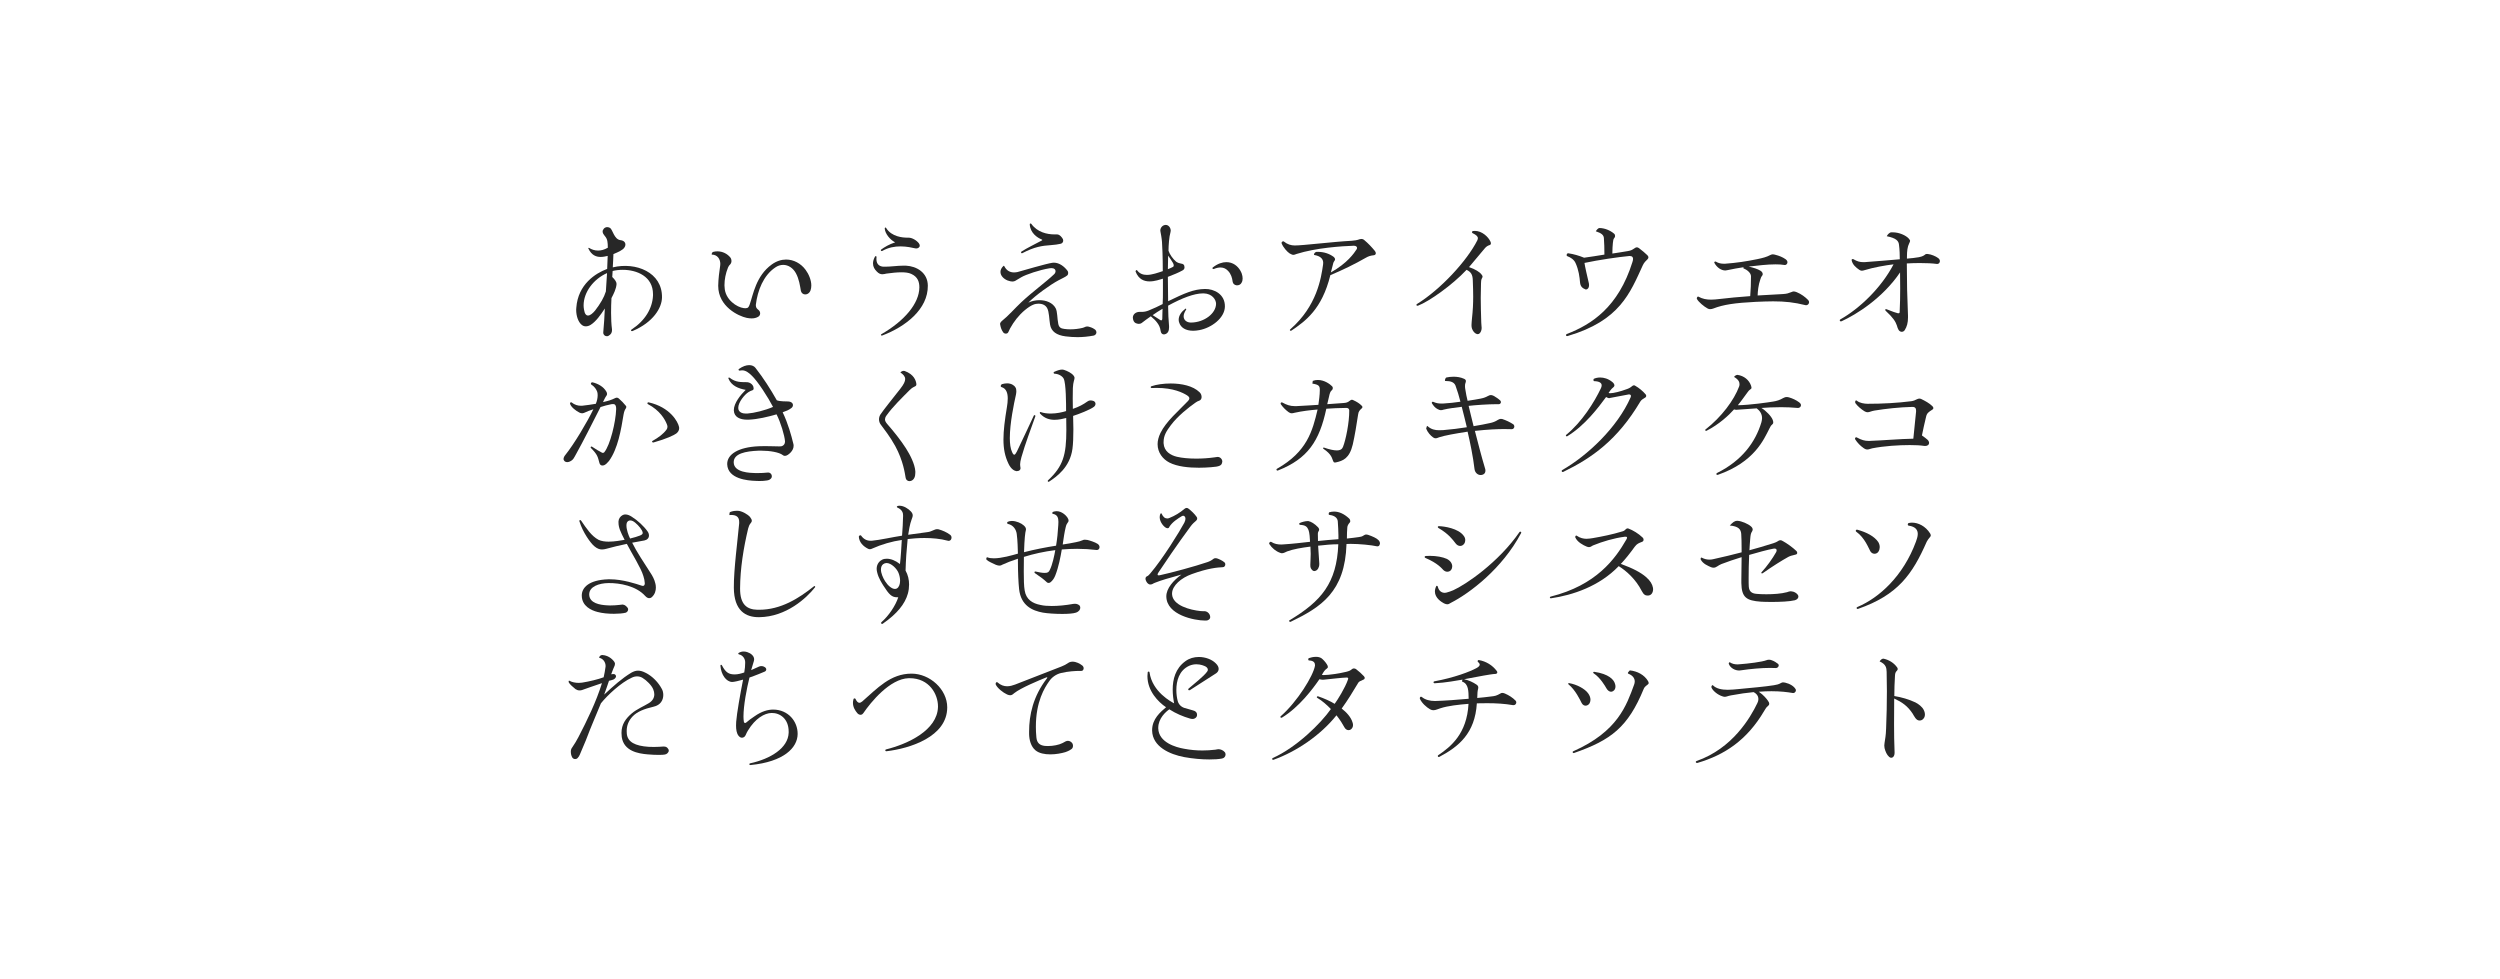 <?xml version="1.0" encoding="utf-8"?>
<!-- Generator: Adobe Illustrator 18.0.0, SVG Export Plug-In . SVG Version: 6.00 Build 0)  -->
<!DOCTYPE svg PUBLIC "-//W3C//DTD SVG 1.1//EN" "http://www.w3.org/Graphics/SVG/1.1/DTD/svg11.dtd">
<svg version="1.1" id="レイヤー_1" xmlns="http://www.w3.org/2000/svg" xmlns:xlink="http://www.w3.org/1999/xlink" x="0px"
	 y="0px" viewBox="0 0 960 376" enable-background="new 0 0 960 376" xml:space="preserve">
<g>
	<g>
		<path fill="#272727" d="M242.904,127.114c-0.1,0.05-0.15,0.05-0.25,0.05
			c-0.2,0-0.35-0.15-0.35-0.3c0-0.1,0.05-0.25,0.25-0.35c5.25-3.45,7.951-8.15,8.201-13
			c0-0.2,0-0.35,0-0.55c0-6.85-6.25-9.351-11.601-9.351c-1.4,0-2.75,0.15-3.9,0.45
			c-0.05,0.6-0.1,1.6-0.15,2.3c1.1,1.05,1.65,1.95,1.65,2.65v0.05
			c-0.1,1.8-1.15,3.9-1.95,5.4c-0.1,1.75-0.15,3.7-0.15,5.65
			c0,2.2,0.1,4.4,0.35,6.351c0,0.15,0,0.3,0,0.4c0,0.8-0.35,1.55-1.35,2.1
			c-0.2,0.1-0.4,0.15-0.6,0.15c-0.75,0-1.4-0.55-1.4-1.35c0-0.05,0-0.1,0-0.15
			c0.3-2.9,0.45-6.25,0.6-9.15c-1.6,2.45-3.4,5-5.4,6.25
			c-0.6,0.4-1.3,0.6-1.9,0.6s-1.15-0.2-1.6-0.6c-1.3-1.05-2.1-3.351-2.1-5.75
			c0-0.3,0-0.55,0.05-0.8c0.65-9,7.4-13.25,11.851-14.901c0.05-1.2,0.1-2.75,0.2-5
			c-0.85,0.2-1.75,0.4-2.7,0.4c-1.75,0-3.5-0.65-4.7-3.2c-0.05-0.05-0.05-0.1-0.05-0.15
			c0-0.1,0.1-0.15,0.15-0.15c0.1,0,0.15,0,0.2,0.05c0.95,0.6,2.1,1,3.4,1
			c1.15,0,2.4-0.3,3.75-1.1c-0.05-2.1-0.05-3.25-1.2-4.55c-0.35-0.45-0.8-1-0.8-1.65
			c0-0.4,0.15-0.75,0.5-1.15c0.35-0.35,0.8-0.55,1.25-0.55c0.35,0,0.75,0.1,1.1,0.3
			c1.05,0.7,1.55,4.4,4,4.701c1.35,0.15,1.9,0.9,1.9,1.7c0,0.45-0.2,0.95-0.55,1.35
			c-0.45,0.65-2.05,1.5-4.05,2.3c0,1.65-0.2,3.55-0.25,5.101
			c8.9-2.15,19.051,1.9,18.901,11.55C254.155,118.214,250.854,123.764,242.904,127.114z
			 M233.104,104.863c-5.2,2.3-9,7.351-9,12.401c0,0.5,0.05,1.05,0.15,1.6
			c0.25,1.7,0.85,2.3,1.55,2.3c0.9,0,1.9-0.95,2.7-1.9c2.05-2.65,3.45-5.05,4.15-7.35
			C232.753,110.414,232.954,107.213,233.104,104.863z"/>
	</g>
</g>
<g>
	<g>
		<path fill="#272727" d="M311.546,109.613c0,0.7-0.1,1.3-0.3,1.9c-0.3,0.75-0.75,1.2-1.4,1.45
			c-0.2,0.05-0.45,0.1-0.65,0.1c-0.75,0-1.45-0.5-1.65-1.35c-0.35-2-0.7-4.6-1.95-6.851
			c-1.05-1.9-2.85-3.15-4.85-3.15c-1,0-2.05,0.3-3.05,1c-4.55,3.05-6.8,8.851-7.451,14.301
			c0,0.1,0,0.2,0,0.3c0,0.85,0.5,1.3,0.95,1.65c0.45,0.35,0.7,0.85,0.7,1.35
			c0,0.55-0.25,1.05-0.8,1.35c-0.7,0.4-1.5,0.6-2.45,0.6c-0.55,0-1.2-0.05-1.9-0.2
			c-3.15-0.65-10.951-4.35-10.951-12.25c0-0.05,0-0.15,0-0.2c0.05-2.45,0.4-5.35,0.75-7.601
			c0.05-0.2,0.05-0.45,0.05-0.7c0-1.75-1.05-3.55-3.3-3.55c0-0.05,0-0.1,0-0.15
			c0-0.5,0.3-0.8,0.6-0.9c0.55-0.15,1.1-0.2,1.6-0.2c1.95,0,3.75,0.9,4.95,2.35
			c0.3,0.4,0.45,0.9,0.45,1.35c0,0.35-0.1,0.75-0.3,1.05c-0.3,0.5-0.55,0.4-1.05,1.5
			c-0.9,2.25-1.35,4.5-1.35,6.801c0,0.2,0,0.45,0.05,0.7
			c0.15,4.851,4.8,7.75,7.351,8.051c0.25,0.05,0.45,0.05,0.65,0.05c1.05,0,1.3-0.5,1.65-1.5
			c1.3-3.6,2.35-10.901,8.451-15.301c1.8-1.3,3.7-1.9,5.5-1.9
			c2.95,0,5.7,1.5,7.5,3.95C310.545,105.213,311.546,107.563,311.546,109.613z"/>
	</g>
</g>
<g>
	<g>
		<path fill="#272727" d="M338.834,128.814c-0.1,0.05-0.15,0.05-0.25,0.05c-0.2,0-0.3-0.15-0.3-0.25
			c0-0.1,0.05-0.25,0.2-0.3c8.851-5.1,14.501-11.801,14.551-17.951
			c0-2.05-0.55-4.05-3.15-5.2c-0.95-0.45-2.3-0.6-3.75-0.6c-1.8,0-3.851,0.25-5.75,0.5
			c-0.5,0.1-1,0.25-1.55,0.25c-0.65,0-1.35-0.2-2.15-1.05c-0.85-0.85-1.45-1.8-1.45-3.101
			c0-0.75,0.2-1.6,0.75-2.6c0.05-0.15,0.2-0.2,0.3-0.2c0.15,0,0.3,0.1,0.3,0.25
			c0,0.05,0,0.05,0,0.05c-0.05,0.3-0.05,0.55-0.05,0.8c0,2.3,1.5,2.9,2.75,2.95
			c0.2,0,0.45,0,0.65,0c2.2,0,4.6-0.4,7.05-0.4c0.25,0,0.55,0,0.85,0
			c4.2,0.2,8.401,2.7,8.451,7.65C356.386,118.764,347.685,125.464,338.834,128.814z M353.186,94.312
			c0,0.65-0.65,1.1-1.35,1.1c-0.15,0-0.25,0-0.4-0.05c-1.15-0.25-3.25-0.75-5.65-0.75
			c-2.2,0-4.65,0.4-7,1.75c-0.05,0.05-0.15,0.05-0.2,0.05c-0.2,0-0.35-0.15-0.35-0.3
			c0-0.1,0.05-0.25,0.15-0.3c1.4-1,2.95-1.95,5.35-2.75c-2-1-3.85-3.351-4-5.301v-0.05
			c0-0.2,0.15-0.35,0.3-0.35c0.1,0,0.2,0.05,0.25,0.2c2.1,3.4,6.45,3.7,8.15,3.7
			c0.15,0,0.25,0,0.35,0c1.45-0.05,3.2,1.05,4.05,2.15C353.085,93.762,353.186,94.062,353.186,94.312z"
			/>
	</g>
</g>
<g>
	<g>
		<path fill="#272727" d="M421.027,127.614c0,0.55-0.4,1.1-1.05,1.25c-2.15,0.4-4.2,0.6-6.2,0.6
			c-1.5,0-3.05-0.1-4.6-0.3c-3.5-0.45-5.5-1.9-5.951-4.5
			c-0.35-2.05-0.35-4.95-1.1-6.3c-0.55-1.05-1.6-1.75-3.4-1.75c-1.25,0-2.65,0.4-5.15,2.45
			c-2.35,1.95-4.25,4.4-5.7,7.05c-0.6,1.15-0.65,1.6-1.05,1.85
			c-0.15,0.1-0.4,0.15-0.6,0.15c-0.35,0-0.75-0.15-1-0.5c-0.65-0.9-0.95-1.8-1.15-2.9
			c-0.05-0.1-0.05-0.2-0.05-0.3c0-0.3,0.15-0.7,0.8-1.25
			c2.35-1.85,4.95-4.85,7.4-7.15c4.45-4.15,9.3-7.601,12.601-10.75
			c0.3-0.3,0.5-0.7,0.5-1.15c0-0.6-0.45-1.15-1.55-1.15c-0.2,0-0.45,0-0.7,0.05
			c-3.85,0.6-9.201,2.45-10.901,3.45c-0.65,0.4-1.9,1.15-2.35,1.4
			c-0.25,0.1-0.55,0.25-1.05,0.25c-0.4,0-1-0.1-1.85-0.4c-1.6-0.65-2.75-1.9-2.75-3.3
			c0-0.75,0.35-1.55,1.15-2.3c0.05-0.05,0.1-0.05,0.1-0.05c0.1,0,0.2,0.1,0.25,0.2
			c0.9,1.8,2.35,2.35,3.7,2.35c0.45,0,0.9-0.05,1.35-0.15
			c1.65-0.45,11.15-3.25,13.351-3.55c0.25-0.05,0.45-0.05,0.6-0.05c2.15,0,4.1,1.55,5.3,3.2
			c0.15,0.25,0.2,0.5,0.2,0.8c0,0.35-0.1,0.65-0.3,0.85c-0.85,0.75-1.95,1.1-3.45,1.95
			c-3.1,1.65-8.75,5.7-11.551,8.551c1.25-0.6,2.75-0.95,4.25-0.95
			c2.55,0,5.1,0.95,6.25,3.1c0.7,1.35,0.55,3.8,1,6c0.25,1.25,0.9,1.8,2.35,1.95
			c0.75,0.1,1.55,0.15,2.3,0.15c1.6,0,3.2-0.2,4.65-0.55c0.85-0.2,1.1-0.55,1.8-0.55
			c0.25,0,0.55,0.05,1,0.2c0.75,0.2,1.55,0.6,2.15,1.1
			C420.877,126.915,421.027,127.264,421.027,127.614z M408.276,92.362c0,0.6-0.35,1.1-1,1.25
			c-0.95,0.25-2.35,0.4-3.55,0.5c-3.65,0.25-6.45,0.65-11.15,3.1
			c-0.05,0.05-0.1,0.05-0.15,0.05c-0.2,0-0.35-0.2-0.35-0.35
			c0-0.1,0.05-0.2,0.15-0.3c2.05-1.35,5.6-3.05,7.8-4.25c0.15-0.05,0.2-0.15,0.2-0.2
			c0-0.1-0.1-0.2-0.3-0.25c-1.5-0.6-4.35-2.4-4.5-5.8c0-0.25,0.35-0.45,0.6-0.15
			c2.3,3.2,6,4.05,8.9,4.05c0.3,0,0.6,0,0.9,0c0.05,0,0.05,0,0.1,0
			c1,0,1.95,1.2,2.25,1.85C408.227,92.062,408.276,92.212,408.276,92.362z"/>
	</g>
</g>
<g>
	<g>
		<path fill="#272727" d="M452.616,122.764c0-1.6,1.101-3.1,2.501-4.15
			c0.05-0.1,0.1-0.1,0.199-0.1c0.101,0,0.2,0.1,0.2,0.25c0,0.05,0,0.1-0.05,0.15
			c-0.65,1-0.95,1.85-0.95,2.55c0,1.6,1.4,2.45,2.95,2.4c5-0.1,9.451-3.5,9.501-7.201
			c0-1.6-1.5-3.9-4.7-4c-0.101,0-0.25,0-0.351,0c-3.35,0-8.05,1.8-13.351,4.7c0,0.2,0,0.4,0,0.6
			c0,2.3,0.15,4.85,0.35,7.25c0,0.2,0,0.35,0,0.5c0,1.25-0.35,2.3-1.6,2.65
			c-0.15,0.05-0.3,0.05-0.4,0.05c-0.6,0-1.05-0.4-1.2-1.2
			c-0.199-1.6-0.8-2.55-1.399-3.35c-0.55-0.75-1.301-1.5-2.4-2.4
			c-1.4,0.95-2.351,1.7-3.55,2.6c-0.25,0.2-0.65,0.3-1.051,0.3
			c-0.25,0-0.55-0.05-0.85-0.15c-0.601-0.15-1.15-0.6-1.351-1.55
			c-0.05-0.25-0.1-0.45-0.1-0.65c0-1.45,1.3-2.25,2.55-2.25c0.101,0,0.15,0,0.25,0
			c0.2,0,0.45,0,0.7,0c0.8,0,1.601-0.15,2.5-0.5c1.9-0.75,4.001-1.75,5.45-2.5
			c0.101-1.65,0.101-3.45,0.101-5.1c0-1.8,0-3.45,0-4.65c-1.2,0.35-3.15,1.05-5.101,1.05
			c-2.15,0-4.25-0.8-5.4-3.8c0-0.05,0-0.05,0-0.1c0-0.2,0.2-0.45,0.4-0.45
			c0.1,0,0.149,0.05,0.2,0.1c0.95,1.3,2.25,1.75,3.75,1.75c2,0,4.25-0.85,6.101-1.45
			c0-5.45-0.2-9.75-0.301-11.15c-0.1-1.5-0.449-3.25-0.6-4.05
			c-0.05-0.15-0.05-0.25-0.05-0.4c0-0.95,0.7-1.9,1.7-2.101c0.1-0.05,0.2-0.05,0.35-0.05
			c1.15,0,1.95,1.1,1.95,2.25c0,0.2-0.05,0.4-0.1,0.6c-0.5,1.65-0.75,5.05-0.75,7.101
			c0.5,1.45,1.7,3.15,2.899,4.15c0.7,0.5,1.351,0.65,1.9,0.75c0.851,0.1,1.3,0.4,1.351,1.45
			c0,0.75-0.5,1.05-1,1.3c-1.051,0.6-3.351,1.6-5.4,2.35c0,2.65,0.1,8,0.1,9.351
			c6.301-3.05,9.801-4.65,14.201-4.7c3.3-0.05,7.7,1.9,7.601,6.8
			c-0.101,4.4-5.201,8.15-9.801,9c-0.851,0.15-1.65,0.25-2.351,0.25
			c-2.9,0-4.8-1.2-5.4-3.15C452.667,123.514,452.616,123.164,452.616,122.764z M446.416,118.564
			c-1.35,0.75-2.649,1.65-3.8,2.45c0.95,0.6,2.15,1.4,2.8,1.8
			c0.2,0.15,0.351,0.2,0.5,0.2c0.25,0,0.351-0.2,0.4-0.5
			C446.316,120.964,446.416,119.664,446.416,118.564z M450.366,102.513c0.25-0.1,0.351-0.35,0.351-0.6
			s-0.101-0.6-0.3-0.95c-0.45-0.8-1.15-1.8-1.851-2.8c-0.05,1.2-0.05,3.65-0.1,5.2
			C449.267,103.063,449.916,102.763,450.366,102.513z M475.068,109.563c-0.051,0-0.15,0-0.2,0
			c-0.75-0.1-1.45-0.45-1.601-1.8c-0.1-0.8-0.5-2.55-1.7-3.75
			c-0.699-0.75-1.6-1.3-2.899-1.3c-0.7,0-1.551,0.15-2.601,0.6c0,0-0.05,0-0.1,0
			c-0.2,0-0.4-0.15-0.4-0.35c0-0.1,0.05-0.2,0.2-0.3c1.85-1.45,3.65-2,5.15-2
			c0.649,0,1.25,0.1,1.75,0.25c2.3,0.7,3.601,2.65,4.15,4.101c0.25,0.7,0.35,1.35,0.35,1.9
			c0,0.6-0.1,1.1-0.35,1.55C476.468,109.263,475.718,109.563,475.068,109.563z"/>
	</g>
</g>
<g>
	<g>
		<path fill="#272727" d="M524.508,98.962c-4.25,2.45-9,4.75-13.65,6.701
			c-3.25,13.151-9.6,17.651-14.9,21.251c-0.1,0.05-0.2,0.1-0.35,0.1
			c-0.15,0-0.301-0.1-0.301-0.25c0-0.1,0.051-0.25,0.2-0.35
			c10.2-8.901,11.801-19.602,12.551-24.802c0.05-0.25,0.05-0.45,0.05-0.65
			c0-1.25-0.65-2.55-3.4-3.05c-0.1,0-0.15-0.1-0.15-0.2c0-0.35,0.5-0.95,0.951-1
			c0.199,0,0.35,0,0.55,0c2.25,0,4.351,0.65,6.101,1.95c0.25,0.2,0.5,0.55,0.5,0.95
			c0,0.15-0.051,0.35-0.2,0.5c-0.2,0.3-0.45,0.6-0.601,1.4c-0.3,1.2-0.5,2-0.8,3.1
			c6.351-3.6,8.9-7.35,9.901-8.9c0.1-0.2,0.149-0.35,0.149-0.5c0-0.5-0.45-0.85-1.25-0.85
			c-4.601,0.15-14.501,0.8-21.952,3.15c-0.5,0.15-0.799,0.35-1.25,0.35
			c-0.35,0-0.75-0.15-1.449-0.55c-0.851-0.55-2.451-2.25-3.051-3.85
			c-0.05-0.05-0.05-0.1-0.05-0.15c0-0.35,0.351-0.65,0.649-0.65c0.051,0,0.15,0,0.201,0.05
			c1.399,1.15,2.85,1.55,4.199,1.55c2.851,0.05,14.901-1.45,21.852-1.8
			c1.051-0.05,2.201-0.25,3.101-0.6c0.25-0.05,0.45-0.1,0.649-0.1c0.5,0,0.9,0.2,1.201,0.5
			c1.399,1.15,2.8,2.65,3.949,4.05c0.301,0.35,0.4,0.65,0.4,0.95c0,0.4-0.3,0.7-0.75,0.75
			C526.209,98.163,525.459,98.413,524.508,98.962z"/>
	</g>
</g>
<g>
	<g>
		<path fill="#272727" d="M570.158,95.362c-1.7,2.05-4.351,5.2-6.05,7.201
			c2.449,0.85,4.05,1.85,4.8,2.85c0.3,0.35,0.4,0.6,0.4,0.8c0,0.2-0.101,0.4-0.25,0.65
			c-0.301,0.55-0.351,1.3-0.351,1.95c-0.05,1.95-0.1,3.75-0.1,5.551
			c0,3.1,0.1,6.1,0.2,9.5c0,0.8,0.149,1.4,0.149,2.05c0,0.35-0.05,0.75-0.2,1.15
			c-0.25,0.65-0.649,1.25-1.3,1.25c-0.1,0-0.25,0-0.35-0.05c-0.851-0.25-1.5-1.1-1.851-2.05
			c-0.149-0.4-0.2-0.85-0.2-1.35c0-0.65,0.101-1.45,0.15-2.2c0.4-3.65,0.5-6.101,0.5-8.75
			c0-1.8-0.05-3.75-0.15-6.25c-0.05-2.2-0.699-3.25-2.399-4.05
			c-5.4,5.8-14.401,12.151-18.602,13.751c-0.1,0.05-0.15,0.05-0.25,0.05
			c-0.25,0-0.4-0.15-0.4-0.35c0-0.1,0.051-0.25,0.25-0.35c9.001-5.55,19.151-16.501,23.152-24.452
			c0.1-0.3,0.199-0.55,0.199-0.8c0-0.65-0.6-1.25-2.05-1.95
			c-0.15-0.05-0.2-0.2-0.2-0.35c0-0.2,0.101-0.4,0.351-0.45c0.25-0.05,0.5-0.05,0.75-0.05
			c2.7,0,5.15,2.25,6,4.15c0.1,0.25,0.15,0.45,0.15,0.65c0,0.35-0.2,0.55-0.5,0.65
			C571.259,94.312,570.658,94.762,570.158,95.362z"/>
	</g>
</g>
<g>
	<g>
		<path fill="#272727" d="M630.84,101.863c-4.9,10.651-8.8,21.251-28.802,27.152
			c-0.1,0.05-0.149,0.05-0.25,0.05c-0.3,0-0.45-0.2-0.45-0.4c0-0.15,0.101-0.3,0.301-0.4
			c9.601-3.701,19.801-10.351,25.201-27.602c0.15-0.45,0.25-0.9,0.25-1.25
			c0-0.65-0.35-1.1-1.2-1.1c-0.1,0-0.2,0-0.3,0c-4.25,0.4-11.751,1.5-17.151,2.65
			c0.101,1,1.15,5.6,1.551,7.25c0.149,0.5,0.199,0.9,0.199,1.25c0,1.2-0.649,1.7-1.149,1.7
			c-0.101,0-0.2,0-0.25-0.05c-1-0.4-1.9-1-2.051-2.6c-0.199-2.25-0.5-4.8-1.75-7.55
			c-0.6-1.3-1.85-2.1-3.149-2.6c-0.2-0.05-0.25-0.25-0.25-0.4
			c0-0.35,0.199-0.7,0.55-0.7c0.05,0,0.05,0,0.1,0c2.05,0.3,4.101,0.9,6.051,1.7
			c1.899-0.25,5.75-0.85,7.8-1.2c0-2-0.05-4.8-0.199-6.351
			c-0.101-1.1-0.801-1.85-3.101-2.6c0.25-0.4,0.8-1.25,1.45-1.25h0.05
			c1.9,0.05,3.95,0.85,5.5,2.15c0.301,0.25,0.4,0.6,0.4,0.9c0,0.25-0.1,0.55-0.25,0.7
			c-0.45,0.45-0.5,1.1-0.6,2c-0.101,1.05-0.2,2.4-0.2,4.05
			c1.55-0.25,4.7-0.7,5.95-0.95c1.25-0.2,1.6-0.45,2.45-1c0.4-0.3,0.7-0.45,1-0.45
			c0.25,0,0.45,0.1,0.8,0.3c1.301,1,2.45,1.95,3.25,2.75c0.301,0.3,0.4,0.55,0.4,0.85
			c0,0.25-0.15,0.5-0.4,0.75C632.141,100.062,631.29,100.813,630.84,101.863z"/>
	</g>
</g>
<g>
	<g>
		<path fill="#272727" d="M669.529,102.613c-1.899,0.25-4.149,0.7-6.35,1.15
			c-0.2,0.05-0.45,0.1-0.65,0.1c-1.601,0-3.25-1.15-4.2-2.9
			c-0.05-0.05-0.05-0.15-0.05-0.2c0-0.2,0.199-0.35,0.399-0.35c0.051,0,0.101,0,0.2,0.05
			c1,0.6,2,0.8,2.95,0.8c0.2,0,0.4,0,0.65,0c4.15-0.3,8.2-0.9,12.301-1.75
			c2.149-0.45,3.55-0.8,5.05-1.6c0.4-0.2,0.65-0.25,0.95-0.25s0.65,0.1,1.05,0.2
			c1.351,0.35,2.65,0.85,3.801,1.65c0.55,0.4,0.75,0.8,0.75,1.2c0,0.6-0.5,1.05-0.95,1.05
			c-0.05,0-0.05,0-0.1,0c-1.15-0.2-2.301-0.25-3.501-0.25c-3.3,0-6.8,0.45-10.351,0.85
			c1.9,0.45,3.4,0.9,4.551,1.6c0.649,0.4,0.85,0.9,0.85,1.3
			c0,0.2-0.05,0.4-0.149,0.5c-0.45,0.55-0.601,1-0.801,1.65c-0.699,2-0.949,4.3-1,6.05
			c2.601-0.15,7.701-0.45,9.801-0.55c1.5-0.1,2-0.3,3.301-0.8c0.3-0.15,0.55-0.2,0.75-0.2
			c0.35,0,0.649,0.1,1.199,0.3c1.7,0.7,3.251,1.85,4.351,3c0.25,0.25,0.351,0.55,0.351,0.85
			c0,0.6-0.5,1.15-1.15,1.15c-0.101,0-0.2,0-0.3-0.05c-4.2-1.05-7.751-1.45-12.352-1.45
			c-2,0-4.25,0.1-6.75,0.2c-7.9,0.4-12.351,1.05-16.201,2.55c-0.399,0.15-0.8,0.25-1.2,0.25
			c-0.35,0-0.649-0.05-1-0.25c-1.399-0.75-3.45-2.45-4.1-3.65c-0.051-0.05-0.051-0.15-0.051-0.25
			c0-0.3,0.25-0.7,0.5-0.7c0,0,0.051,0,0.101,0.05c1.55,0.85,3.1,1.15,4.851,1.15
			c1,0,2.1-0.1,3.3-0.25c3.5-0.4,7.301-0.8,11.751-1.1c0.2-2.1,0.3-5.1,0.3-7.6
			c0-1.35-1.55-2.55-2.95-3.101L669.529,102.613z"/>
	</g>
</g>
<g>
	<g>
		<path fill="#272727" d="M744.922,100.263c0,0.6-0.45,1.1-1,1.1c0,0-0.05,0-0.1,0
			c-1.75-0.25-4.101-0.35-6.601-0.35c-1.65,0-3.4,0.05-5,0.15c0,6.701,0.149,13.351,0.449,20.051
			c0,0.25,0,0.5,0,0.7c0,2.05-0.399,3.5-1.25,4.85c-0.3,0.45-0.7,0.65-1.149,0.65
			c-0.45,0-0.9-0.25-1.2-0.7c-0.301-0.5-0.45-0.95-0.7-1.8c-0.5-1.5-1.5-3-4.25-5.55
			c-0.15-0.15-0.2-0.3-0.2-0.4c0-0.15,0.1-0.25,0.3-0.25c0.05,0,0.15,0,0.25,0.05
			c2.15,0.85,3.5,1.35,4.2,1.5c0.1,0.05,0.2,0.05,0.3,0.05c0.45,0,0.5-0.3,0.5-0.55
			c0.15-2.9,0.2-5.9,0.2-8.95c0-2.05,0-4.101-0.05-6.201
			c-6.65,9.851-16.751,16.151-22.451,18.751c-0.101,0.05-0.2,0.05-0.25,0.05
			c-0.3,0-0.45-0.2-0.45-0.4c0-0.15,0.05-0.25,0.2-0.35c7.3-4.1,15.7-12.051,20.451-21.151
			c-3.051,0.35-7.801,1.2-11.001,2.2c-0.4,0.1-0.8,0.25-1.15,0.25c-0.3,0-0.649-0.1-1-0.35
			c-1.25-0.85-2.649-2-2.95-3.75c0,0,0,0,0-0.05c0-0.2,0.25-0.35,0.45-0.35c0.101,0,0.15,0,0.2,0.05
			c1.5,0.9,2.601,1.15,3.75,1.15c0.2,0,0.45,0,0.65,0c4.5-0.35,9.751-0.75,13.451-1.1
			c0-1.5-0.051-3.75-0.301-5.55c-0.149-1.5-1-2.55-4.7-3.3c0.25-0.6,1.05-1.45,1.7-1.5
			c0.2,0,0.4,0,0.601,0c2.5,0,5.05,1.2,6.1,2.35c0.4,0.45,0.551,0.7,0.551,0.95
			s-0.15,0.5-0.351,0.95c-0.649,1.3-0.85,2.95-0.85,5.2c0,0.2,0,0.4,0,0.65
			c1.899-0.15,3.1-0.3,4.6-0.55c1.551-0.3,1.95-0.7,2.301-0.95
			c0.25-0.25,0.55-0.3,0.8-0.3c0.15,0,0.3,0,0.45,0.05c1.05,0.1,2.9,0.8,3.85,1.55
			C744.722,99.463,744.922,99.863,744.922,100.263z"/>
	</g>
</g>
<g>
	<g>
		<path fill="#272727" d="M239.454,159.158c-0.95,5.85-2.2,13.201-5.601,17.851
			c-0.6,0.75-1.25,1.35-1.8,1.6c-0.25,0.1-0.5,0.15-0.75,0.15c-0.45,0-0.9-0.25-1.1-0.9
			c-0.7-2.45-0.6-3.1-3.3-5.851c-0.05-0.05-0.1-0.1-0.1-0.2
			c0-0.2,0.15-0.35,0.3-0.35c0.1,0,0.15,0,0.2,0.05c1.7,1.15,2.8,1.75,3.65,2.2
			c0.25,0.15,0.4,0.2,0.55,0.2c0.25,0,0.4-0.1,0.55-0.25c2.25-2.75,4.4-11.601,4.55-16.501
			c0-0.05,0-0.15,0-0.2c0-1.45-0.55-1.8-1.15-1.8c-0.2,0-0.4,0.05-0.65,0.05
			c-1.45,0.3-2.9,0.65-4.2,1.1c-3.1,6.1-6.701,13.25-9.351,18.001
			c-0.85,1.5-1.05,2.25-2.4,2.9c-0.35,0.15-0.7,0.25-1,0.25c-0.55,0-1.05-0.2-1.3-0.7
			c-0.1-0.15-0.15-0.3-0.15-0.5c0-0.5,0.3-1.1,0.65-1.5c3.4-4.2,8.5-12.801,10.801-17.601
			c-1.35,0.45-2.351,0.8-3.601,1.4c-0.3,0.1-0.55,0.15-0.75,0.15c-0.4,0-0.75-0.15-1.05-0.3
			c-1.3-0.65-3.15-2.05-3.55-3.35c0-0.05,0-0.1,0-0.15c0-0.25,0.2-0.45,0.4-0.45
			c0.05,0,0.1,0,0.15,0.05c1.25,1,2.5,1.3,3.601,1.3c0.15,0,0.3,0,0.45,0
			c1.65-0.15,3.75-0.5,5.3-0.75c0.5-1.2,0.7-2.35,0.7-3.3c0-0.45-0.05-0.9-0.15-1.25
			c-0.35-1-1.05-2.05-2.3-2.851c-0.1-0.05-0.15-0.2-0.15-0.3c0-0.25,0.2-0.55,0.5-0.55
			c0,0,0.05,0,0.1,0c2.1,0.5,4.25,1.65,5.35,3.6c0.15,0.25,0.25,0.55,0.25,0.85
			c0,0.25-0.05,0.45-0.2,0.65c-0.45,0.55-1.1,1.95-1.35,2.5c2.2-0.5,3.15-0.8,4.7-1.55
			c0.2-0.1,0.4-0.15,0.6-0.15c0.25,0,0.55,0.1,0.75,0.3c0.85,0.7,2.05,1.95,2.75,2.85
			c0.1,0.1,0.15,0.25,0.15,0.4c0,0.15-0.05,0.35-0.2,0.6
			C240.004,157.257,239.654,157.958,239.454,159.158z M260.805,164.408c0,0.8-0.4,1.5-1.1,2.05
			c-0.85,0.65-3.9,2.1-8.75,3.45c-0.05,0-0.1,0-0.15,0c-0.25,0-0.4-0.15-0.4-0.35
			c0-0.1,0.05-0.25,0.25-0.3c2.2-1.25,4.05-2.6,5.3-4.3c0.25-0.35,0.35-0.7,0.35-1.1
			c0-0.3-0.1-0.65-0.25-1c-0.7-1.75-2.55-5.2-7.301-7.701c-0.1-0.05-0.15-0.15-0.15-0.3
			s0.1-0.35,0.35-0.35c0.05,0,0.1,0,0.15,0c8.201,1.85,11.251,7.451,11.651,9.451
			C260.805,164.108,260.805,164.258,260.805,164.408z"/>
	</g>
</g>
<g>
	<g>
		<path fill="#272727" d="M304.745,171.208c0,0.95-0.45,1.75-1.05,2.45c-0.8,0.85-1.6,1.4-2.3,1.4
			c-0.3,0-0.6-0.1-0.8-0.3c-1.4-1.1-4.951-1.7-8.301-1.7c-0.3,0-0.65,0-0.95,0
			c-5.1,0.2-9.65,1.1-9.601,4.5c0.05,3.951,6.4,4.05,8.351,4.101c0.3,0,0.55,0,0.85,0
			c1.3,0,2.5-0.05,3.9-0.2c0.05,0,0.1,0,0.15,0c0.85,0,1.4,0.7,1.4,1.4
			c0,0.35-0.1,0.65-0.4,0.95c-0.4,0.4-0.8,0.6-1.55,0.7
			c-0.85,0.15-1.85,0.2-2.9,0.2c-0.45,0-0.95,0-1.4-0.05
			c-2.95-0.1-10.701-0.7-10.901-6.4c0,0,0-0.05,0-0.1c0-3.65,4.15-6.45,12.101-6.8
			c0.8-0.05,1.6-0.05,2.351-0.05c2.1,0,4.05,0.1,5.3,0.1c0.5,0,0.9,0,1.1-0.05
			c0.85-0.2,1.35-0.95,1.35-1.75c0-0.05,0-0.1,0-0.15c-0.15-2.15-1.65-7.25-3.25-10.351
			c-3.3,0.95-7.15,1.9-10.75,2.05c-0.2,0-0.35,0-0.5,0c-2.75,0-5.05-0.95-5.15-3.55
			c0-0.05,0-0.1,0-0.15c0-2.65,2.6-5.85,4.55-7.75c-2.8-0.5-5.5-1.6-6.601-4.3
			c-0.05-0.05-0.05-0.1-0.05-0.15c0-0.2,0.1-0.3,0.25-0.3c0.1,0,0.15,0.05,0.25,0.1
			c2.35,1.85,4.45,1.65,6.6,1.7c1.15,0.05,2.15,0.75,2.5,1.75
			c0.05,0.25,0.1,0.45,0.1,0.65c0,0.35-0.15,0.6-0.45,0.7c-0.55,0.15-1,0.4-1.5,0.7
			c-1.5,0.9-3.95,3.9-3.95,6c0,0.2,0,0.4,0.05,0.6c0.35,1.3,1.7,1.65,2.9,1.65
			c0.15,0,0.35,0,0.5,0c2.7-0.2,6.75-1.2,9.9-2.55c-1.75-3.4-5.85-9.9-8.3-12.15
			c-1-0.95-2.15-1.9-3.601-1.9c-0.3,0-0.55,0.05-0.85,0.1c-0.05,0-0.1,0-0.15,0
			c-0.2,0-0.35-0.15-0.35-0.35c0-0.1,0.05-0.2,0.2-0.3c1.4-1,2.75-1.45,3.9-1.45
			c1.05,0,1.9,0.4,2.4,1.05c3.05,3.9,5.75,8.101,8.201,12.451
			c1.3,0.5,3.65,0.4,4.3,0.45c1.3,0.05,1.9,0.7,1.9,1.4c0,0.45-0.25,0.9-0.7,1.2
			c-0.95,0.7-1.8,1.05-3.25,1.55c2.1,4.4,3.3,8.801,4.101,12.101
			C304.745,170.658,304.745,170.958,304.745,171.208z"/>
	</g>
</g>
<g>
	<g>
		<path fill="#272727" d="M349.335,149.757c-2.9,2.95-6.4,6.25-9.001,9.9c-0.35,0.5-0.5,1-0.5,1.4
			c0,0.6,0.35,1.15,0.85,1.75c2.5,2.85,5.15,6.15,7.201,9.351
			c1.65,2.6,3.4,6.05,3.6,8.8c0,0.2,0,0.4,0,0.6c0,1.35-0.4,2.65-1.65,3.1
			c-0.2,0.05-0.4,0.1-0.6,0.1c-0.65,0-1.35-0.4-1.5-1.45
			c-0.25-1.4-0.85-6.3-3.95-12c-2.05-3.75-4.3-6.5-5.6-8.301
			c-0.45-0.6-0.65-1.3-0.65-2c0-0.65,0.2-1.3,0.55-1.85c1.25-1.85,4.35-5.7,7.65-9.9
			c1.3-1.65,1.85-2.8,1.85-3.701c0-1-0.7-1.75-1.85-2.55c0.4-0.4,0.9-0.6,1.3-0.6
			c0.15,0,0.25,0,0.35,0.05c3.6,1.3,4.35,3.7,4.5,5c0,0.05,0,0.1,0,0.15
			c0,0.4-0.2,0.65-0.7,0.85C350.285,148.857,349.635,149.457,349.335,149.757z"/>
	</g>
</g>
<g>
	<g>
		<path fill="#272727" d="M392.226,175.559c-0.35,1.35-0.5,2.05-0.5,2.7c0,0.45,0.05,0.85,0.15,1.45
			c0,0.05,0,0.1,0,0.15c0,0.55-0.5,1.05-1.35,1.05c-0.1,0-0.2,0-0.3,0
			c-0.85-0.15-2.05-0.9-2.95-2.8c-1.4-2.9-1.95-5.8-1.95-9.351
			c0-3.45,0.5-7.451,1.35-12.551c0.15-0.9,0.3-2.1,0.3-3.2c0-1.95-0.5-3.8-2.35-4.35
			c-0.25-0.05-0.35-0.25-0.35-0.4c0-0.3,0.25-0.65,0.5-0.75c0.7-0.2,1.35-0.3,1.95-0.3
			c1.55,0,2.7,0.7,3.2,1.55c0.25,0.35,0.35,0.85,0.35,1.45c0,0.4-0.05,0.85-0.15,1.35
			c-0.75,3.3-2.35,10.951-2.35,16.651c0,2.2,0.25,4.101,0.85,5.351c0.3,0.75,0.6,1.05,0.85,1.05
			c0.3,0,0.6-0.45,1-1.2c2-4.101,5.25-11.151,6.5-13.801c0.05-0.15,0.2-0.2,0.3-0.2
			c0.15,0,0.3,0.1,0.3,0.3c0,0.05,0,0.1,0,0.15C395.726,165.158,393.726,170.258,392.226,175.559z
			 M420.677,155.058c0,0.4-0.2,0.85-0.6,1.15c-1.4,1.1-5.9,2.85-8,3.5
			c0.05,1.8,0.1,3.55,0.1,5.15c0,3-0.1,5.601-0.35,7.451
			c-0.95,7.15-6.1,10.75-9,12.651c-0.05,0.05-0.15,0.05-0.2,0.05
			c-0.2,0-0.3-0.15-0.3-0.3c0-0.1,0.05-0.2,0.15-0.3c5.75-5.35,7-9.701,7-19.351
			c0-1.4,0-2.9-0.05-4.55c-1.2,0.3-2.8,0.7-4.5,0.7c-1.9,0-3.85-0.55-5.5-2.35
			c-0.1-0.1-0.15-0.25-0.15-0.4s0.1-0.25,0.25-0.25c0.05,0,0.1,0,0.15,0.05
			c1.2,0.4,2.5,0.55,3.8,0.55c2.25,0,4.45-0.5,5.9-0.95c0-2.6,0-10.75-0.95-12.5
			c-0.55-1-2-1.8-3.45-1.85c-0.25,0-0.4-0.2-0.4-0.35s0.05-0.25,0.2-0.35
			c1.1-0.5,2.2-0.9,3.1-0.9c0.2,0,0.45,0.05,0.65,0.1c1.35,0.45,2.95,1.2,3.75,2.25
			c0.25,0.35,0.35,0.6,0.35,0.85c0,0.7-0.55,1.5-0.65,3.9c-0.05,1.25-0.05,2.601-0.05,4
			c0,1.25,0,2.6,0.05,4c2.45-0.85,3.9-1.65,5.601-2.85c0.4-0.3,0.75-0.4,1.15-0.4
			c0.3,0,0.6,0.05,1,0.15C420.327,154.057,420.677,154.558,420.677,155.058z"/>
	</g>
</g>
<g>
	<g>
		<path fill="#272727" d="M465.018,179.409c-1.3,0.1-2.9,0.2-4.601,0.2c-3.85,0-8.301-0.4-11.4-2
			c-2.5-1.3-4.5-3.8-4.5-7.05c0-1.3,0.35-2.75,1.1-4.3
			c2.2-4.5,6.95-8.451,10.601-12.301c0.351-0.35,0.5-0.7,0.5-1c0-0.4-0.3-0.75-0.9-1.15
			c-1.6-1-5.2-2.85-11.7-2.85c-0.601,0-1.2,0-1.8,0.05c-0.301,0-0.45-0.15-0.45-0.35
			c0-0.15,0.1-0.3,0.3-0.35c1.9-0.65,4.601-1.05,7.4-1.05
			c4.15,0,8.551,0.9,11.051,3.35c0.55,0.5,0.8,1.2,0.8,1.851c0,0.6-0.3,1.15-0.8,1.35
			c-0.6,0.2-1.101,0.45-1.7,0.9c-2.4,1.7-6.65,5-9.301,8.55
			c-1.649,2.2-2.8,3.95-2.8,6.5c0,0.15,0,0.3,0,0.45c0.2,3.15,2.65,4.6,5.15,5.2
			c1.9,0.45,4.5,0.7,7.351,0.7c2.3,0,4.75-0.15,7.15-0.5c0.3,0,0.7-0.15,1.1-0.15
			c1,0,1.801,0.85,1.801,1.8c0,0.15-0.051,0.3-0.101,0.45
			C469.067,178.709,468.317,179.209,465.018,179.409z"/>
	</g>
</g>
<g>
	<g>
		<path fill="#272727" d="M504.107,146.257c0.65-0.25,1.3-0.35,1.95-0.35c2.5,0,4.601,1.55,5.5,2.45
			c0.149,0.2,0.25,0.45,0.25,0.65c0,0.3-0.149,0.65-0.399,0.85c-0.601,0.5-0.801,1.25-1.051,2.4
			c-0.3,1.2-0.5,2.05-0.699,2.95c2.149-0.15,5.05-0.35,6.25-0.45c1.199-0.1,1.55-0.2,2.6-1
			c0.15-0.15,0.351-0.25,0.601-0.25c0.2,0,0.399,0.05,0.649,0.2
			c1.201,0.55,2.301,1.2,3.201,2.15c0.149,0.1,0.199,0.3,0.199,0.45
			c0,0.2-0.05,0.35-0.199,0.45c-0.75,0.7-1.301,1.15-1.451,2.45
			c-0.6,3.95-1.25,8-2.05,11.501c-1.3,5.4-3.8,6.25-6.45,6.85
			c-0.15,0.05-0.3,0.05-0.4,0.05c-0.449,0-0.55-0.25-0.699-0.6
			c-0.451-0.9-0.351-2.4-3.75-4.7c-0.051-0.05-0.101-0.1-0.101-0.2s0.101-0.25,0.25-0.25h0.05
			c2.301,0.8,3.9,1.1,4.95,1.1c1.601,0,2.101-0.65,2.4-1.35
			c1.05-2.6,2.45-9.351,2.399-14.001c0-0.55-0.399-0.95-0.949-0.95c-0.25,0-0.5,0-0.75,0
			c-2.4,0-4.701,0.15-7.101,0.3c-2.65,12.451-7.15,19.201-18.552,23.702
			c-0.1,0.05-0.149,0.05-0.199,0.05c-0.25,0-0.4-0.2-0.4-0.35s0.051-0.25,0.2-0.35
			c11.601-6.55,13.651-14.551,15.601-22.751c-3.05,0.25-5.9,0.6-8.85,1.25
			c-0.4,0.1-0.75,0.2-1.101,0.2s-0.7-0.1-1.2-0.45c-1.15-0.85-2.15-1.85-2.95-3
			c-0.05-0.1-0.101-0.2-0.101-0.3c0-0.25,0.201-0.45,0.451-0.45c0.049,0,0.149,0,0.199,0.05
			c1.601,0.9,3,1.4,4.801,1.4c0.199,0,0.4,0,0.6,0c2.2-0.15,5.951-0.3,8.451-0.5
			c0.199-1.4,0.55-3.8,0.55-5.7c0-1.5-0.3-2.05-2.851-2.45L504.107,146.257z"/>
	</g>
</g>
<g>
	<g>
		<path fill="#272727" d="M581.509,163.758c0,0.55-0.399,1.1-1.05,1.05
			c-0.8-0.05-1.75-0.05-2.851-0.05c-2.6,0-6.15,0.15-11.25,0.7
			c1.2,4.6,2.45,9.601,3.899,14.401c0.101,0.25,0.15,0.55,0.15,0.85c0,0.65-0.25,1.2-0.9,1.5
			c-0.3,0.15-0.649,0.2-0.949,0.2c-1.15,0-2.2-0.95-2.351-2.35
			c-0.5-4.45-1.75-10.551-2.65-14.301c-4.8,0.75-8.75,1.45-10.9,2.15
			c-0.55,0.2-0.95,0.4-1.4,0.4c-0.3,0-0.6-0.1-0.95-0.35
			c-1.05-0.75-2.1-1.95-2.649-3.35c0.1-0.6,0.25-1.05,0.45-1.05c0,0,0.05,0,0.05,0.05
			c1.399,1.3,2.95,1.6,4.45,1.6c0.55,0,1.1-0.05,1.6-0.05c3-0.25,6.351-0.65,9.051-1.1
			c-0.65-2.7-1.2-5-1.95-7.851c-2.75,0.35-5.2,0.65-7,1.1c-0.301,0.1-0.601,0.2-1,0.2
			c-0.301,0-0.7-0.1-1.25-0.4c-0.95-0.45-1.7-1.4-2.2-2.25
			c-0.051-0.1-0.051-0.15-0.051-0.2c0-0.25,0.2-0.4,0.4-0.4c0.05,0,0.1,0,0.15,0.05
			c1.1,0.5,2.05,0.65,3,0.65c0.3,0,0.55,0,0.8,0c2.3-0.15,4.4-0.35,6.65-0.7
			c-0.55-2.15-1.15-4.15-1.9-6.2c-0.55-1.35-1.95-1.75-3.7-1.75c-0.05,0-0.149,0-0.199,0
			c-0.101,0-0.15-0.1-0.15-0.2c0-0.4,0.25-1.05,0.55-1.15c0.7-0.15,1.65-0.3,2.75-0.3
			c1.301,0,2.751,0.2,4.051,0.8c0.55,0.25,0.7,0.55,0.7,0.9c0,0.15-0.051,0.35-0.101,0.5
			c-0.2,0.4-0.25,0.9-0.25,1.4c0,0.45,0.05,0.95,0.15,1.4c0.25,1.65,0.5,2.85,0.85,4.25
			c2.15-0.3,3.7-0.6,5.051-0.85c1.5-0.3,2-0.6,2.9-1.05c0.35-0.2,0.649-0.3,1-0.3
			c0.3,0,0.649,0.1,1.05,0.3c0.9,0.5,1.8,1.1,2.55,1.8c0.15,0.15,0.25,0.4,0.25,0.6
			c0,0.4-0.35,0.8-0.75,0.8c-0.3,0-0.55,0-0.85,0c-3.25,0-8.301,0.35-10.801,0.65
			c0.65,2.85,1.25,5.05,1.9,7.8c2.55-0.4,4.399-0.8,6.3-1.2
			c1.05-0.2,2.101-0.6,3-1.2c0.351-0.2,0.75-0.4,1.2-0.4c0.15,0,0.3,0,0.5,0.05
			c1.5,0.5,2.9,1.15,4.2,2C581.359,163.108,581.509,163.458,581.509,163.758z"/>
	</g>
</g>
<g>
	<g>
		<path fill="#272727" d="M600.288,181.209c-0.05,0.05-0.149,0.05-0.2,0.05
			c-0.199,0-0.399-0.2-0.399-0.4c0-0.15,0.05-0.25,0.2-0.35c9.601-5.5,21.151-16.251,26.301-28.001
			c0.051-0.15,0.101-0.3,0.101-0.45c0-0.35-0.25-0.6-0.7-0.6c-0.05,0-0.1,0-0.15,0
			c-0.699,0.1-5,0.95-7.15,1.35c-0.149,0.05-0.25,0.1-0.399,0.1c-0.2,0-0.5-0.1-1.15-0.45
			c-2.95,4-8.101,10.9-14.9,15.051c-0.101,0.05-0.15,0.05-0.25,0.05
			c-0.15,0-0.301-0.15-0.301-0.3c0-0.1,0.05-0.2,0.15-0.3c6-4.9,10.751-12.451,13.351-17.951
			c0.15-0.35,0.25-0.7,0.25-1.05c0-0.9-0.85-1.55-2.95-1.6c-0.149-0.05-0.2-0.25-0.2-0.5
			c0-0.15,0.051-0.35,0.15-0.4c0.65-0.3,1.5-0.5,2.4-0.5c1.45,0,3.1,0.45,4.65,1.7
			c0.449,0.35,0.85,0.85,0.85,1.35c0,0.2-0.1,0.4-0.3,0.6
			c-0.45,0.4-0.9,0.65-1.95,2.3c0.15,0.05,0.35,0.1,0.55,0.1
			c1.351,0,4.101-0.7,6.351-1.55c0.8-0.25,1.55-0.65,2.15-1.2c0.25-0.2,0.45-0.3,0.7-0.3
			c0.149,0,0.3,0.05,0.449,0.15c1.5,0.85,2.95,2.05,4.051,3.35c0.149,0.2,0.2,0.35,0.2,0.55
			c0,0.3-0.15,0.55-0.45,0.7c-0.75,0.45-1.45,0.85-1.851,1.55
			C621.14,168.908,611.339,175.859,600.288,181.209z"/>
	</g>
</g>
<g>
	<g>
		<path fill="#272727" d="M691.581,155.607c0,0.6-0.6,1.05-1.101,1.05c-0.05,0-0.05,0-0.1,0
			c-2.2-0.2-4.4-0.3-6.4-0.3c-3.101,0-5.8,0.15-7.601,0.3
			c1.75,1.05,3.851,3.2,4.351,4.6c0.149,0.4,0.2,0.7,0.2,0.95c0,0.4-0.2,0.65-0.5,0.9
			c-0.4,0.3-0.551,0.65-1,1.5c-2.101,4.101-5.701,12.801-19.701,17.701
			c-0.101,0.05-0.2,0.05-0.25,0.05c-0.25,0-0.4-0.15-0.4-0.35c0-0.15,0.1-0.3,0.3-0.4
			c9.551-4.75,14.701-11.801,17.001-19.451c0.15-0.6,0.25-1.1,0.25-1.6c0-1.6-0.85-2.85-2.05-3.75
			c-3.45,0.25-6.7,0.5-7.751,0.55c0,0-0.05,0-0.1,0c-0.3,0-0.65-0.05-0.85-0.15
			c-2.001,2.25-5.751,5.75-10.551,8.201c-0.051,0.05-0.101,0.05-0.15,0.05
			c-0.2,0-0.4-0.15-0.4-0.35c0-0.05,0.051-0.15,0.15-0.2
			c6.15-4.8,10.951-11.251,12.9-16.501c0.101-0.25,0.15-0.55,0.15-0.9
			c0-0.85-0.45-1.8-2-2.7c-0.05-0.05-0.05-0.05-0.05-0.1c0-0.25,0.8-0.75,1.2-0.75
			c0.05,0,0.05,0,0.1,0c2.45,0.35,4.45,1.95,5.2,4.201c0.101,0.3,0.15,0.55,0.15,0.7
			c0,0.4-0.25,0.55-0.5,0.7c-0.351,0.25-0.601,0.45-1.15,1.25c-0.9,1.2-2.35,3.3-3.601,4.8
			c4.501-0.05,11.701-1.1,13.501-1.4c1.4-0.2,2.75-0.65,3.9-1.35
			c0.4-0.2,0.851-0.4,1.351-0.4c0.3,0,0.6,0.05,0.949,0.15c1.351,0.4,2.65,1,3.801,1.85
			C691.381,154.857,691.581,155.257,691.581,155.607z"/>
	</g>
</g>
<g>
	<g>
		<path fill="#272727" d="M739.622,160.008c-0.65,2.5-1.101,4.95-1.601,7.2
			c0.9,0.6,1.75,1.3,2.2,1.7c0.35,0.35,0.55,0.8,0.55,1.2c0,0.6-0.5,1.15-1.55,1.15
			c-0.15,0-0.3,0-0.5-0.05c-1.25-0.2-3.15-0.3-5.4-0.3c-4.3,0-9.801,0.35-14.401,1.25
			c-0.75,0.15-1.25,0.45-1.85,0.45c-0.45,0-0.9-0.15-1.45-0.55
			c-1.3-0.9-2.35-2-3.2-3.3c-0.05-0.1-0.1-0.2-0.1-0.3
			c0-0.25,0.199-0.55,0.449-0.55c0.101,0,0.15,0,0.2,0.05c1.9,1.05,3.15,1.35,4.501,1.35
			c0.149,0,0.3,0,0.449,0c5.501-0.2,11.451-0.75,16.802-0.85c0.35-3.2,0.7-6.801,1.05-10.401
			c0-0.15,0-0.25,0-0.4c0-0.75-0.25-1.45-1.5-1.4c-4.65,0.1-10.251,0.7-14.451,1.4
			c-1.25,0.2-1.95,0.65-2.65,0.65c-0.399,0-0.75-0.1-1.25-0.4c-1.2-0.75-2.649-1.95-3.45-3.1
			c-0.05-0.1-0.1-0.25-0.1-0.4c0-0.15,0.05-0.35,0.149-0.5c0.051-0.1,0.15-0.15,0.2-0.15
			c0.101,0,0.25,0.05,0.351,0.15c1,0.85,2.85,1.15,4.1,1.15c5.65,0,11.401-0.3,16.852-1
			c0.7-0.1,1.5-0.4,2.1-0.75c0.301-0.15,0.65-0.25,0.95-0.25c0.2,0,0.351,0.05,0.55,0.1
			c1.65,0.8,3.301,1.7,4.4,2.8c0.25,0.25,0.4,0.5,0.4,0.75s-0.15,0.45-0.4,0.6
			C740.571,158.208,739.922,158.658,739.622,160.008z"/>
	</g>
</g>
<g>
	<g>
		<path fill="#272727" d="M251.855,225.598c0,1.15-0.3,2.6-1.6,3.75
			c-0.25,0.2-0.55,0.35-0.95,0.35c-0.45,0-0.95-0.2-1.55-0.85
			c-3.45-3.851-9.701-5-14.101-4.951c-3.75,0.05-7.4,1.4-7.4,4.351c0,0.05,0,0.1,0,0.15
			c0.15,3.25,4.1,3.9,6.85,4.05c0.4,0.05,0.8,0.05,1.15,0.05
			c1.35,0,2.55-0.1,3.45-0.2c0.75-0.05,1.05-0.15,1.35-0.15c0,0,0.05,0,0.1,0
			c0.9,0.1,1.5,0.8,1.85,1.25c0.15,0.2,0.2,0.4,0.2,0.65c0,0.55-0.45,1.1-1,1.25
			c-1.05,0.25-2.65,0.4-4.45,0.4c-2.15,0-4.45-0.2-6.3-0.7
			c-2.351-0.6-6-2.2-6.051-6.25c-0.05-2.95,2.5-6.05,10.201-6.3c0.2,0,0.4,0,0.6,0
			c4.9,0,10.101,1.75,12.201,2.45c0.9,0.3,1.2-0.25,1.2-0.9c-0.05-0.95-0.25-1.9-0.55-2.8
			c-0.9-3.101-4.351-8.5-6.351-12.351c-2.95,0.6-5.3,1.2-7.9,1.9
			c-0.55,0.15-1.05,0.25-1.65,0.25c-0.9,0-1.85-0.3-3-1.3c-1.35-1.15-4.35-5.2-5.65-9.5
			c-0.05-0.05-0.05-0.1-0.05-0.15c0-0.2,0.15-0.35,0.3-0.35s0.35,0.1,0.45,0.3
			c1.95,2.85,3.9,5.851,6.65,7.301c1.05,0.5,2.45,0.7,3.85,0.7c2.4,0,4.85-0.5,6.15-0.7
			c-1.6-3.101-2.35-4.701-2.35-6.65c0-0.15,0-0.3,0-0.45c0.05-1,0.7-1.95,1.6-2.4
			c0.35-0.2,0.7-0.25,1.05-0.25c0.85,0,1.7,0.4,2.4,0.85c2.2,1.35,4.75,3.7,6.101,5.65
			c0.4,0.55,0.55,1.1,0.55,1.6c0,1-0.75,1.7-1.8,1.9c-1.45,0.25-3.05,0.55-4.65,0.85
			c1.7,3.45,4.5,7.65,6.85,11.3c0.9,1.35,1.7,2.75,2.05,4.351
			C251.755,224.398,251.855,224.948,251.855,225.598z M245.754,205.646c0.7-0.3,1.05-0.55,1.05-1
			c0-0.25-0.1-0.55-0.3-0.95c-0.7-1.3-2.4-3.05-3.5-3.6c-0.3-0.15-0.65-0.25-1-0.25
			c-0.55,0-1.05,0.3-1.3,0.9c-0.1,0.3-0.15,0.65-0.15,1.05c0,1.65,0.8,3.8,1.4,5
			C243.454,206.447,244.854,205.997,245.754,205.646z"/>
	</g>
</g>
<g>
	<g>
		<path fill="#272727" d="M291.495,236.999c-5.15,0.05-9.651-2.45-9.701-11.351
			c-0.05-6.951,1.45-18.101,2.05-24.702c0-0.2,0-0.35,0-0.55c0-1.9-1.1-2.65-3.1-2.65
			c-0.2,0-0.4,0-0.65,0.05c0-0.15,0-0.25,0-0.35c0-0.45,0.1-0.8,0.35-0.85
			c0.8-0.3,1.45-0.45,2.65-0.45c0.05,0,0.1,0,0.2,0c1.4,0,3.7,1.25,4.7,2.35
			c0.5,0.65,0.7,1.1,0.7,1.45c0,0.45-0.25,0.7-0.4,0.9c-0.55,0.65-0.8,1.35-1,2.1
			c-1.8,7.551-3.05,15.351-3.101,22.952c-0.05,6.35,2.7,8.15,6.65,8.25c0.2,0,0.45,0,0.65,0
			c8.35,0,15.201-4.351,21.051-9c0.05-0.1,0.1-0.1,0.2-0.1
			c0.15,0,0.3,0.15,0.3,0.3c0,0.05,0,0.1-0.05,0.15
			C309.795,229.548,301.995,236.898,291.495,236.999z"/>
	</g>
</g>
<g>
	<g>
		<path fill="#272727" d="M365.386,206.447c0,0.65-0.4,1.25-1.1,1.25c-0.1,0-0.2,0-0.3-0.05
			c-2.9-0.8-6.101-1.05-9.001-1.05c-2.5,0-4.75,0.2-6.45,0.4
			c-0.4,3.95-0.7,8.15-0.8,12.101c0.95,1.7,1.35,3.55,1.35,5.35
			c0,1.2-0.15,2.35-0.45,3.45c-1.1,4-4.15,7.8-9.651,11.601
			c-0.1,0.05-0.2,0.1-0.25,0.1c-0.25,0-0.4-0.2-0.4-0.4c0-0.1,0.1-0.25,0.2-0.35
			c2.7-2.35,5.35-6.25,6.4-9.5c-0.2,0-0.35,0-0.5,0c-2,0-3.05-1.05-5.3-4.601
			c-0.45-0.75-1.75-2.7-2.25-4.75c-0.15-0.55-0.25-1.05-0.25-1.55c0-2.05,1.3-3.15,2.15-3.55
			c0.5-0.25,1.1-0.35,1.75-0.35c1.55,0,3.35,0.7,5.05,2.05c0.35-2.7,0.55-6.9,0.7-9.25
			c-3.65,0.5-7.801,1.7-11.351,3.3c-0.3,0.15-0.6,0.25-0.9,0.25
			c-0.2,0-0.45-0.05-0.65-0.15c-2-1-3.45-2.55-3.6-4.65c0-0.45,0.65-0.75,0.9-0.4
			c0.95,1.35,2.2,1.95,3.6,1.95c0.15,0,0.3,0,0.45,0c2.95-0.25,8.55-1.5,11.651-1.95
			c0.2-2.4,0.35-5.101,0.4-7.651c0.05-1-0.3-2.3-2.1-3.1
			c-0.2-0.05-0.3-0.2-0.3-0.3c0-0.2,0.2-0.35,0.45-0.4
			c0.2-0.05,0.35-0.05,0.55-0.05c1.65,0,3.351,1.1,4.4,2.2c0.55,0.6,0.7,1.1,0.7,1.5
			c0,0.5-0.2,0.95-0.4,1.5c-0.75,1.95-1.1,4.55-1.35,5.951c1.7-0.2,6.05-0.85,7.3-1
			c1.1-0.1,1.5-0.4,2.9-0.95c0.3-0.15,0.6-0.2,0.95-0.2c0.15,0,0.35,0,0.5,0.05
			c1.6,0.45,3.1,1.1,4.45,2.1C365.236,205.646,365.386,206.046,365.386,206.447z M345.635,222.998
			c0-0.95-0.2-2-0.6-3c-0.65-1.65-2.8-3.8-4.601-3.8c-0.45,0-0.9,0.15-1.3,0.45
			c-0.6,0.45-0.85,1.2-0.85,2.05c0,1.4,0.75,3.15,1.6,4.5c1.05,1.65,2.55,2.95,3.75,2.95
			c0.3,0,0.55-0.05,0.8-0.2C345.235,225.448,345.635,224.298,345.635,222.998z"/>
	</g>
</g>
<g>
	<g>
		<path fill="#272727" d="M422.228,210.097c0,0.6-0.4,1.1-1,1.1c-0.05,0-0.1,0-0.15,0
			c-2.45-0.3-4.95-0.45-7.45-0.45c-2,0-4,0.1-5.9,0.25
			c-0.45,2.7-1.2,6.7-2.5,10c-0.4,1-1,1.95-1.85,2.6c-0.2,0.15-0.45,0.25-0.7,0.25
			c-0.3,0-0.55-0.1-0.75-0.3c-0.95-1-3.2-2.6-4.5-3.45c-0.15-0.1-0.2-0.25-0.2-0.35
			c0-0.15,0.1-0.3,0.35-0.3c0.1,0,0.15,0,0.25,0.05c1.1,0.25,2.3,0.5,3.351,0.5
			c1.25,0,1.6-0.35,2-1.25c0.95-1.9,1.7-5.451,2.05-7.5c-4.35,0.55-8.4,1.45-12.05,2.6
			c-0.05,1.6-0.05,3.6-0.05,5.6c0,2.851,0.05,5.701,0.35,7.301
			c0.55,3.45,2.95,4.95,6.05,5.55c1.25,0.3,2.7,0.4,4.351,0.4c2.4,0,5.2-0.25,8.25-0.8
			c0.2-0.05,0.4-0.05,0.65-0.05c0.6,0,1.25,0.2,1.75,0.65c0.15,0.15,0.3,0.5,0.3,0.85
			c0,0.65-0.4,1.45-1.65,1.9c-1,0.35-3.05,0.5-5.3,0.5c-2.7,0-5.65-0.2-7.4-0.5
			c-4.05-0.75-8.451-2.65-9.15-9.051c-0.25-2.35-0.45-6.4-0.45-10.551c0-0.35,0-0.7,0-1.1
			c-2.2,0.7-4.65,1.65-6,2.3c-0.2,0.1-0.5,0.35-1.15,0.35c-0.3,0-0.75-0.1-1.3-0.3
			c-1.05-0.45-3.05-1.4-3.55-1.9c-0.1-0.15-0.15-0.3-0.15-0.45
			c0-0.3,0.15-0.55,0.35-0.55h0.05c0.7,0.3,1.55,0.4,2.5,0.4c3,0,6.95-1.15,9.25-1.8
			c-0.05-1.5-0.1-5.05-0.45-7.551c-0.2-1.6-1.25-3.4-3.35-3.85
			c-0.25-0.05-0.35-0.2-0.35-0.4c0-0.2,0.1-0.35,0.3-0.45c0.45-0.2,1-0.3,1.55-0.3
			c1.7,0,3.65,0.9,4.45,1.65c0.5,0.4,0.95,0.95,0.95,1.55c0,0.1,0,0.2-0.05,0.35
			c-0.25,0.85-0.55,3.25-0.7,8.45c4.05-1.05,8.451-1.9,12.301-2.5
			c0.45-2.7,0.7-5.25,0.85-7.9c0.05-0.45,0.05-0.85,0.05-1.25c0-1.55-0.35-2.75-2.2-3.101
			c-0.1,0-0.15-0.1-0.15-0.25c0-0.2,0.1-0.45,0.3-0.5c0.45-0.15,0.9-0.25,1.35-0.25
			c2.05,0,3.65,1.7,4.1,2.35c0.25,0.4,0.5,0.85,0.5,1.25c0,0.25-0.05,0.45-0.2,0.6
			c-0.35,0.45-0.7,1-0.9,1.95c-0.45,1.75-0.85,4.55-1.15,6.65c1.75-0.25,3.4-0.55,5.1-0.9
			c1-0.2,1.75-0.4,2.55-0.75c0.25-0.15,0.55-0.2,0.85-0.2c0.3,0,0.65,0.05,1,0.1
			c0.7,0.15,2.95,0.85,3.9,1.5C422.027,209.197,422.228,209.697,422.228,210.097z"/>
	</g>
</g>
<g>
	<g>
		<path fill="#272727" d="M470.518,216.697c0,0.55-0.35,1.1-0.95,1.1c-2,0.1-5.55,0.35-11.901,2.65
			c-4.1,1.45-7.6,4.451-7.6,7.5c0,0.05,0,0.15,0,0.2c0.2,4.4,7.05,6.101,10.9,6.5
			c0.4,0.05,0.7,0.05,0.95,0.05c0.2,0,0.35,0,0.5,0c0.1,0,0.15,0,0.25,0
			c1.2,0.15,2.05,1.2,2.05,2.3c0,0.8-0.85,1.3-1.55,1.3c-0.15,0-0.25,0-0.4,0
			c-4.05,0-14.851-2.101-14.901-9.301c0-3.05,2.7-6.101,5.8-8.351
			c-5.05,1.4-7.701,2.15-10.201,3.15c-0.8,0.3-0.85,0.55-1.55,0.65c-0.05,0-0.15,0-0.2,0
			c-0.4,0-0.7-0.15-0.95-0.4c-0.3-0.25-0.7-0.85-0.85-1.45c-0.05-0.15-0.05-0.25-0.05-0.35
			c0-0.4,0.2-0.8,0.5-0.9c0.5-0.2,0.95-0.65,1.3-1.1
			c4.75-5.5,11.401-16.301,13.101-19.501c0.3-0.6,0.45-1.15,0.45-1.55
			c0-0.75-0.45-1.15-0.9-1.15c-0.1,0-0.25,0.05-0.4,0.1c-1.8,1.1-3.7,2.3-4.85,4.101
			c-0.1,0.15-0.15,0.6-0.7,0.6c-0.1,0-0.2,0-0.3-0.05c-0.85-0.15-2.75-2.15-2.75-4.2
			c0-0.45,0.1-0.85,0.25-1.25c0.1-0.15,0.2-0.25,0.35-0.25c0.05,0,0.1,0.05,0.15,0.15
			c0.55,1.3,1.3,1.85,2.15,1.85c0.25,0,0.55-0.05,0.85-0.2c2.1-0.85,3.95-1.95,5.85-3.55
			c0.25-0.2,0.5-0.3,0.75-0.3s0.5,0.1,0.75,0.3c1.15,0.9,2.25,1.95,3.1,3.15
			c0.15,0.2,0.2,0.4,0.2,0.6c0,0.35-0.2,0.7-0.4,0.85c-0.6,0.5-1.45,1.25-2.1,2.15
			c-5,6.75-10.551,14.951-12.351,17.701c-0.25,0.35-0.35,0.65-0.35,0.85
			s0.15,0.3,0.45,0.3c0.15,0,0.35-0.05,0.6-0.1c4-0.85,13.451-3.4,18.101-5
			c0.7-0.25,1.45-0.55,2.3-1.25c0.15-0.15,0.45-0.25,0.75-0.25c0.2,0,0.35,0,0.55,0.05
			c0.9,0.3,2.101,0.85,2.851,1.5C470.417,216.097,470.518,216.397,470.518,216.697z"/>
	</g>
</g>
<g>
	<g>
		<path fill="#272727" d="M518.608,208.847c-0.551,0-1.051,0-1.551,0.05
			c-0.55,18.401-9.801,24.251-21.401,29.852c-0.05,0.05-0.149,0.05-0.2,0.05
			c-0.25,0-0.449-0.2-0.449-0.35c0-0.1,0.05-0.2,0.149-0.25
			c12.251-7.351,18.151-14.301,18.751-29.202c-2.35,0-5.3,0.25-7.75,0.55
			c0.1,1.95,0.3,5,0.45,6.8c0,0.1,0,0.2,0,0.3c0,1.25-0.65,2.3-1.45,2.55
			c-0.15,0.05-0.3,0.1-0.45,0.1c-0.6,0-1-0.5-1.35-1.1c-0.15-0.3-0.2-0.7-0.2-1.3
			c0-0.95,0.149-2.35,0.149-4.2c0-0.85-0.05-1.75-0.1-2.8c-3.25,0.4-6.75,1-8.95,1.85
			c-0.65,0.25-1.25,0.7-2.001,0.7c-0.199,0-0.399-0.05-0.649-0.15
			c-1.7-0.6-3.15-1.8-4.2-3.4c-0.05-0.05-0.05-0.1-0.05-0.2
			c0-0.3,0.3-0.65,0.6-0.65c0.1,0,0.15,0,0.2,0.05c1.25,0.8,2.55,1,3.85,1
			c0.301,0,0.551,0,0.851-0.05c3.45-0.2,7.5-0.7,10.2-1c-0.05-1.25-0.199-3.55-0.6-4.55
			c-0.5-1.2-1.101-1.85-3.2-1.95c-0.25,0-0.351-0.2-0.351-0.4c0-0.1,0.051-0.25,0.15-0.3
			c0.9-0.4,2.2-0.75,3.05-0.75c0.101,0,0.2,0,0.301,0c1.05,0.2,2.399,1,3.75,2.4
			c0.25,0.3,0.4,0.6,0.4,0.9c0,0.15-0.051,0.3-0.15,0.45
			c-0.2,0.3-0.35,0.65-0.35,1.2c0,0.95,0,1.85,0.05,2.7c2.3-0.25,5.05-0.5,7.851-0.7
			c0-0.5,0-1,0-1.5c0-1.8-0.15-3.55-0.25-5.35c-0.101-1.35-1.301-2.25-3.15-2.45
			c-0.25-0.05-0.351-0.15-0.351-0.35c0-0.15,0.051-0.4,0.15-0.65
			c0.65-0.2,1.3-0.3,1.9-0.3c1.95,0,3.85,0.85,5.8,2.65c0.3,0.3,0.45,0.7,0.45,1
			c0,0.25-0.1,0.45-0.2,0.55c-0.5,0.55-0.95,1.25-0.95,2c-0.1,1.3-0.149,2.5-0.149,4.15
			c2-0.2,3.05-0.35,4.5-0.55c0.75-0.1,1.25-0.15,2.05-0.7c0.301-0.2,0.551-0.3,0.851-0.3
			c0.2,0,0.4,0.05,0.65,0.1c1.8,0.6,3.399,1.35,4,2c0.399,0.35,0.649,0.85,0.649,1.35
			c0,0.1,0,0.15-0.05,0.2c-0.1,0.65-0.5,0.9-0.899,0.9c-0.051,0-0.101,0-0.15,0
			C526.608,209.297,521.958,208.847,518.608,208.847z"/>
	</g>
</g>
<g>
	<g>
		<path fill="#272727" d="M555.758,219.547c-0.5,0-1-0.2-1.501-0.65c-0.6-0.6-2.1-2.6-6.9-4.65
			c-0.199-0.05-0.3-0.25-0.3-0.4s0.15-0.3,0.4-0.35c0.55-0.05,1.1-0.05,1.65-0.05
			c2.5,0,4.899,0.45,6.45,1.15c1.5,0.75,2.1,1.9,2.1,2.9c0,0.5-0.149,0.95-0.399,1.3
			C556.957,219.248,556.407,219.547,555.758,219.547z M557.107,231.498
			c-0.5,0.3-0.85,0.55-1.35,0.55c-0.351,0-0.7-0.1-1.25-0.35
			c-0.95-0.5-3.501-2.05-3.501-4.55c0-0.65,0.15-1.3,0.5-2.05c0.051-0.1,0.15-0.15,0.25-0.15
			c0.15,0,0.301,0.1,0.351,0.3c0.399,1.75,1.55,2.4,2.7,2.4c0.2,0,0.45-0.05,0.649-0.1
			c0.851-0.2,1.75-0.55,2.601-0.9c4.8-2.15,17.351-10.651,25.401-22.301
			c0.101-0.15,0.2-0.2,0.351-0.2c0.149,0,0.35,0.15,0.35,0.35c0,0.1,0,0.15-0.05,0.2
			C576.858,218.397,564.308,227.848,557.107,231.498z M562.658,207.396c0,0.5-0.15,0.9-0.25,1.15
			c-0.4,0.7-1,1.1-1.7,1.1c-0.65,0-1.301-0.35-1.851-1.1c-0.95-1.25-2.6-3.55-6.5-5.8
			c-0.15-0.1-0.25-0.25-0.25-0.4c0-0.15,0.149-0.3,0.399-0.3c2.101,0.05,7.501,0.85,9.551,3.7
			C562.508,206.297,562.658,206.896,562.658,207.396z"/>
	</g>
</g>
<g>
	<g>
		<path fill="#272727" d="M634.79,226.248c0,1.2-0.601,2.45-2.05,2.45c-0.9,0-1.551-0.3-2.301-1.75
			c-2.35-4.6-5.95-7.75-8.851-9.55c-7.5,7.8-17.751,11.15-26.001,12.351h-0.051
			c-0.25,0-0.399-0.15-0.399-0.35c0-0.1,0.1-0.25,0.3-0.3
			c17.551-4.4,24.802-14.451,29.102-21.952c0.15-0.25,0.25-0.5,0.25-0.65c0-0.25-0.149-0.4-0.55-0.4
			c-0.1,0-0.2,0-0.3,0c-4.2,0.55-8.551,1.85-12.101,3.3c-0.65,0.25-0.95,0.7-1.65,0.7
			c-0.25,0-0.5-0.05-0.9-0.2c-1.35-0.55-3.65-1.75-4.4-3.6c0-0.05,0-0.1,0-0.15
			c0-0.2,0.2-0.5,0.4-0.5c0.05,0,0.1,0,0.15,0.05c1.35,0.95,2.649,1.2,3.8,1.2
			c0.8,0,1.601-0.15,2.351-0.25c3.55-0.6,7.851-1.5,10.9-2.45c1.05-0.3,1.1-0.25,1.85-1
			c0.25-0.2,0.4-0.3,0.601-0.3c0.1,0,0.25,0,0.35,0.05c1.75,0.65,3.9,1.95,5.4,3.4
			c0.351,0.3,0.45,0.6,0.45,0.9c0,0.4-0.25,0.7-0.55,0.8c-1.351,0.55-1.95,0.7-2.851,1.9
			c-1.649,2.3-3.65,4.851-5.351,6.601c4.65,1.65,7.751,3.35,9.651,5
			c1.7,1.45,2.45,2.8,2.7,4.15C634.79,225.898,634.79,226.098,634.79,226.248z"/>
	</g>
</g>
<g>
	<g>
		<path fill="#272727" d="M690.581,229.098c0,0.6-0.5,1.15-1.351,1.4c-2,0.5-5.85,0.65-8.95,0.65
			c-1.75,0-3.25-0.05-4.101-0.1c-5.55-0.4-7.4-1.6-7.5-7.151c0-0.45,0-0.9,0-1.4
			c0-1.9,0.05-4.2,0.1-8.55c-2.8,0.85-5.4,1.75-7.75,2.65c-1.3,0.5-1.95,1.4-3,1.4
			c-0.301,0-0.601-0.05-1-0.2c-1.101-0.5-3.101-1.25-3.95-2.95c-0.051-0.05-0.051-0.15-0.051-0.2
			c0-0.25,0.101-0.55,0.351-0.55c0,0,0.05,0,0.1,0.05c1.05,0.55,2.051,0.75,2.95,0.75
			c0.5,0,0.9-0.05,1.351-0.15c3.649-0.8,8-1.85,11-2.65c0-0.4,0-0.85,0-1.25
			c0-2.3-0.05-4.55-0.149-5.85c-0.15-1.75-1.051-2.9-4.4-3.2
			c1.15-1.2,1.8-1.8,2.85-1.8c0.051,0,0.15,0,0.2,0c1.5,0.1,4,1.15,5.101,2.15
			c0.45,0.4,0.65,0.8,0.65,1.2c0,0.25-0.101,0.5-0.25,0.75c-0.45,0.7-0.551,1.1-0.7,2.85
			c-0.05,0.95-0.25,2.8-0.3,4.35c2.199-0.55,6.3-1.8,9.2-2.7c0.75-0.25,1.35-0.5,1.9-0.9
			c0.25-0.15,0.5-0.25,0.8-0.25c0.2,0,0.399,0.05,0.6,0.15c2,1.05,4.2,2.7,5.551,4
			c0.2,0.2,0.3,0.45,0.3,0.7c0,0.3-0.15,0.55-0.55,0.65
			c-1.7,0.4-2.2,0.55-2.95,0.95c-2.5,1.4-5.65,3.35-9.801,6.25
			c-0.1,0.05-0.15,0.05-0.25,0.05c-0.15,0-0.25-0.1-0.25-0.25c0-0.05,0.05-0.15,0.1-0.2
			c2.101-2.3,4.15-5.15,5.601-7.701c0.15-0.3,0.2-0.5,0.2-0.75c0-0.4-0.3-0.65-0.85-0.65
			c-0.15,0-0.25,0-0.4,0.05c-1.851,0.3-6.601,1.6-9.301,2.4
			c-0.149,2.95-0.2,6.35-0.2,8.9c0,1.45,0,2.6,0.051,3.25c0.149,1.9,1.149,2.65,3,2.8
			c1.05,0.1,2.35,0.15,3.75,0.15c2.7,0,5.75-0.2,7.95-0.8c0.601-0.2,0.9-0.35,1.45-0.35
			c0.101,0,0.15,0,0.3,0.05c0.9,0.05,1.801,0.6,2.25,1.15
			C690.48,228.498,690.581,228.798,690.581,229.098z"/>
	</g>
</g>
<g>
	<g>
		<path fill="#272727" d="M721.82,210.097c0,0.55-0.15,1.15-0.45,1.65
			c-0.3,0.55-0.9,0.9-1.55,0.9c-0.601,0-1.2-0.3-1.601-0.95
			c-0.75-1.3-2.1-5.15-5.45-7.55c-0.1-0.05-0.15-0.2-0.15-0.3
			c0-0.25,0.15-0.45,0.4-0.45c0.05,0,0.1,0,0.15,0c3.7,1,6.6,2.6,8.05,4.7
			C721.57,208.647,721.82,209.347,721.82,210.097z M713.52,233.798
			c-0.05,0.05-0.1,0.05-0.15,0.05c-0.25,0-0.449-0.2-0.449-0.4c0-0.1,0.1-0.25,0.3-0.35
			c8.45-3.55,17.651-11.951,22.501-25.102c0.3-0.85,0.7-1.95,0.7-2.95
			c0-1.45-0.75-2.8-3.5-3.2c-0.25-0.05-0.351-0.25-0.351-0.45c0-0.25,0.15-0.5,0.4-0.55
			c0.4-0.1,0.8-0.15,1.25-0.15c2.351,0,5.15,1.3,6.95,4.15c0.15,0.3,0.25,0.5,0.25,0.75
			s-0.149,0.5-0.35,0.7c-0.5,0.6-0.9,1.1-1.2,1.7
			C734.321,220.647,728.721,228.498,713.52,233.798z"/>
	</g>
</g>
<g>
	<g>
		<path fill="#272727" d="M524.059,260.328c0,0.25-0.15,0.5-0.4,0.6c-1.4,0.6-1.85,0.8-2.15,1.35
			c-2,3.35-4,6.65-6.3,9.801c1.85,1.45,3.6,3.3,4.2,5.45c0.1,0.3,0.149,0.6,0.149,0.9
			c0,0.65-0.25,1.2-0.8,1.65c-0.25,0.2-0.6,0.3-0.9,0.3c-0.55,0-1.149-0.3-1.55-1
			c-0.7-1.3-1.75-3-3.1-4.7c-6.201,7.75-15.401,13.9-24.102,17.051
			c-0.051,0.05-0.15,0.05-0.2,0.05c-0.25,0-0.4-0.15-0.4-0.35c0-0.15,0.101-0.301,0.25-0.351
			c9.201-4.15,18.401-13.25,22.302-18.801c-1.5-1.55-3.351-3.2-5.15-4.25
			c-0.2-0.1-0.25-0.2-0.25-0.3c0-0.2,0.15-0.35,0.4-0.35c0.05,0,0.1,0,0.199,0.05
			c1.95,0.65,4.7,1.85,6.251,2.85c1.05-1.4,4.05-6.2,5.1-9.301
			c0.051-0.15,0.101-0.3,0.101-0.4c0-0.25-0.15-0.4-0.55-0.4c-1.551,0-6.451,0.6-8.601,0.8
			c-0.25,0.05-0.4,0.05-0.601,0.05c-0.45,0-0.8-0.1-1.3-0.2
			c-2.55,3.7-7.751,10.701-14.401,14.751c-0.1,0.05-0.199,0.05-0.25,0.05
			c-0.199,0-0.35-0.15-0.35-0.3c0-0.1,0.05-0.2,0.15-0.3
			c6.35-5.551,12.5-15.501,13.15-19.401c0-0.1,0-0.2,0-0.3c0-0.75-0.45-1.65-2.25-1.7
			c-0.25,0-0.351-0.2-0.351-0.45c0-0.2,0.101-0.4,0.251-0.45c0.699-0.25,1.699-0.5,2.75-0.5
			c0.75,0,1.5,0.15,2.1,0.55c0.55,0.4,1.551,1.45,2.051,2.3c0.25,0.4,0.399,0.7,0.399,1
			c0,0.3-0.149,0.5-0.45,0.7c-0.75,0.5-1.2,1.2-1.85,2.4c0.2,0.05,0.399,0.05,0.649,0.05
			c2.051,0,6.051-0.6,8.701-1.25c1.149-0.3,1.55-0.45,2.3-1.1c0.2-0.15,0.45-0.2,0.65-0.2
			c0.3,0,0.55,0.1,0.8,0.25c1.2,0.9,2.2,1.85,3.05,2.75
			C523.958,259.928,524.059,260.128,524.059,260.328z"/>
	</g>
</g>
<g>
	<g>
		<path fill="#272727" d="M582.259,269.729c0,0.5-0.399,1.05-1.05,1.05c-0.1,0-0.15,0-0.2,0
			c-3.15-0.55-6.5-0.75-9.9-0.75c-1.351,0-2.7,0.05-4,0.05c-0.7,11.501-6.951,16.601-14.301,20.501
			c-0.101,0.101-0.2,0.101-0.301,0.101c-0.25,0-0.399-0.15-0.399-0.351c0-0.149,0.05-0.25,0.2-0.35
			c4.75-3.2,11-8.201,11.601-19.701c-3.801,0.3-7.9,0.75-10.801,1.7c-0.9,0.25-1.75,0.75-2.7,0.75
			c-0.4,0-0.8-0.1-1.25-0.35c-1.4-0.8-3.15-2.35-3.9-4c-0.05-0.1-0.05-0.15-0.05-0.25
			c0-0.3,0.2-0.6,0.45-0.6c0.1,0,0.199,0.05,0.3,0.1c1.35,1.15,3.25,1.55,4.95,1.55
			c0.1,0,0.2,0,0.3,0c2.8-0.05,9.15-0.5,12.751-0.85c-0.05-3-0.05-5.7-2.4-6.55
			c-0.1-0.05-0.149-0.1-0.149-0.2c0-0.1,0-0.15,0.05-0.2
			c0.1-0.3,0.149-0.4,0.149-0.4c-1.899,0.3-6.5,1.2-10.7,1.4
			c-0.25,0-0.45-0.2-0.45-0.4c0-0.15,0.1-0.3,0.35-0.35
			c7.651-1.4,13.602-3.7,16.102-5.05c0.85-0.45,1.3-0.9,1.3-1.35
			c0-0.3-0.2-0.65-0.649-1c-0.101-0.1-0.15-0.2-0.15-0.3c0-0.25,0.15-0.45,0.4-0.45
			c0.05,0,0.05,0,0.1,0c2.7,0.45,5.25,2,6.851,4.201c0.149,0.2,0.2,0.35,0.2,0.5
			c0,0.35-0.301,0.55-0.601,0.6c-0.95,0-3.5,0.45-4.65,0.65c-1.2,0.25-5.05,0.95-7.5,1.4
			c1.75,0.35,3.5,1.2,4.75,2.05c0.45,0.3,0.7,0.65,0.7,1.1c0,0.15,0,0.3-0.05,0.45
			c-0.25,0.85-0.3,1.8-0.351,3.601c2.351-0.2,3.301-0.35,5.051-0.55
			c1.9-0.2,2.3-0.3,3.9-1.2c0.199-0.15,0.449-0.2,0.7-0.2c0.3,0,0.649,0.1,1,0.25
			c1.5,0.65,2.95,1.55,4.1,2.75C582.159,269.228,582.259,269.478,582.259,269.729z"/>
	</g>
</g>
<g>
	<g>
		<path fill="#272727" d="M610.738,268.678c0,0.45-0.1,0.85-0.3,1.3c-0.3,0.6-0.95,1-1.55,1
			c-0.601,0-1.15-0.3-1.551-1.05c-0.5-1-2.399-5.05-5.05-7.15
			c-0.05-0.05-0.101-0.15-0.101-0.2c0-0.15,0.101-0.3,0.301-0.3c0.05,0,0.05,0,0.1,0.05
			c2.9,0.5,6,2.15,7.251,3.9C610.389,266.978,610.738,267.828,610.738,268.678z M633.09,262.278
			c0,0.25-0.15,0.45-0.5,0.7c-0.75,0.55-1.2,1-1.4,1.55c-6.05,14.701-12.501,19.651-26.701,24.601
			c-0.05,0.051-0.101,0.051-0.15,0.051c-0.25,0-0.45-0.2-0.45-0.4c0-0.101,0.101-0.25,0.25-0.3
			c17.151-7.601,20.451-17.701,23.352-25.552c0.15-0.4,0.25-0.8,0.25-1.25
			c0-1.1-0.649-2.25-2.4-2.95c-0.149-0.05-0.25-0.15-0.25-0.3c0-0.1,0.051-0.15,0.101-0.25
			c0.149-0.2,0.65-0.75,0.65-0.75c2.949,0.3,5.6,1.75,7,4.1
			C632.99,261.828,633.09,262.028,633.09,262.278z M620.339,263.628c0,0.7-0.25,1.35-0.899,1.75
			c-0.251,0.15-0.501,0.25-0.801,0.25c-0.6,0-1.3-0.45-1.8-1.35c-0.45-0.8-2.3-4.05-4.9-5.75
			c-0.1-0.05-0.15-0.15-0.15-0.25c0-0.15,0.101-0.3,0.351-0.3h0.05
			c5.601,0.8,7.551,3.05,7.95,4.55C620.289,262.878,620.339,263.278,620.339,263.628z"/>
	</g>
</g>
<g>
	<g>
		<path fill="#272727" d="M680.28,265.428c-1.5,0-3.15,0.05-4.9,0.2
			c1.851,1.25,3.051,2.8,3.4,3.3c0.4,0.5,0.6,0.95,0.6,1.3
			c0,0.35-0.149,0.6-0.449,0.85c-0.7,0.55-0.9,0.95-1.501,1.95
			c-6.55,11.15-15.15,16.851-25.501,19.901c-0.101,0.05-0.15,0.05-0.25,0.05
			c-0.3,0-0.5-0.2-0.5-0.4c0-0.149,0.1-0.3,0.3-0.35
			c13.751-4.801,20.651-16.601,23.352-22.251c0.25-0.5,0.4-1,0.4-1.55
			c0-1-0.551-2-1.851-2.65c-2.65,0.25-5.2,0.6-8.7,1.25c-1.301,0.25-1.75,0.55-2.351,0.55
			c-0.25,0-0.55-0.05-0.95-0.2c-1.75-0.55-3.6-2.05-4.15-3.3c-0.05-0.1-0.05-0.2-0.05-0.3
			c0-0.3,0.2-0.65,0.5-0.7c1.4,1.45,3.601,1.8,5.801,1.8c1.35,0,2.7-0.15,3.85-0.25
			c5.201-0.5,10.451-0.95,13.852-1.5c1.149-0.2,1.75-0.3,2.8-0.9c0.25-0.15,0.5-0.2,0.75-0.2
			s0.5,0.05,0.75,0.1c1.75,0.4,3.45,1.35,4.101,2.65c0.05,0.1,0.05,0.2,0.05,0.3
			c0,0.3-0.15,0.6-0.4,0.8c-0.199,0.2-0.449,0.25-0.699,0.25c-0.15,0-0.25,0-0.351-0.05
			C686.431,265.778,683.78,265.428,680.28,265.428z M681.881,256.527c0,0-0.051,0-0.101,0
			c-0.649-0.05-1.35-0.05-2.1-0.05c-3.251,0-7.251,0.35-11.351,0.95
			c-0.15,0.05-0.351,0.05-0.501,0.05c-1.5,0-3.35-0.9-3.95-2.5c-0.05-0.05-0.05-0.15-0.05-0.2
			c0-0.2,0.15-0.4,0.351-0.5c0.95,0.65,2,0.85,3,0.85c0.25,0,0.55,0,0.8-0.05
			c3.4-0.25,8.65-0.9,10.301-1.55c0.35-0.15,0.7-0.2,1-0.2
			c0.35,0,0.65,0.05,0.9,0.15c1.1,0.35,1.95,0.95,2.6,1.45
			c0.15,0.15,0.25,0.35,0.25,0.55c0,0.2-0.05,0.35-0.149,0.5
			C682.681,256.328,682.33,256.527,681.881,256.527z"/>
	</g>
</g>
<g>
	<g>
		<path fill="#272727" d="M734.421,273.979c-1.95-2.9-3.95-4.3-7.051-5.75
			c0,3.2-0.05,6.5-0.05,9.851c0,3.55,0.05,7.15,0.2,10.75c0,0.05,0,0.101,0,0.2
			c0,1.3-0.601,1.95-1.3,1.95c-0.25,0-0.551-0.101-0.801-0.351c-0.899-0.8-1.399-2-1.75-3.35
			c-0.05-0.3-0.1-0.65-0.1-1c0-0.3,0.05-0.65,0.1-1c0.25-1.9,0.5-2.5,0.601-5.601
			c0.2-4.75,0.3-9.55,0.3-14.301c0-2.45-0.05-4.95-0.1-7.4c-0.051-1.55-0.25-2.9-2.7-4
			c0.399-0.65,0.949-1.05,1.399-1.05c0,0,0.05,0,0.101,0c2.1,0.45,3.95,1.6,5.15,3.25
			c0.199,0.2,0.3,0.45,0.3,0.7c0,0.2-0.05,0.4-0.2,0.55c-0.65,0.7-0.8,1-0.85,2.15
			c-0.15,2.55-0.25,5.101-0.25,7.701c2.75,0.45,5.55,1.25,8.1,2.45
			c1.2,0.6,2.601,1.7,3.15,2.8c0.351,0.65,0.5,1.3,0.5,1.85c0,0.55-0.149,1.05-0.45,1.45
			c-0.5,0.7-1.1,0.85-1.649,0.85C735.771,276.679,735.071,275.029,734.421,273.979z"/>
	</g>
</g>
<g>
	<g>
		<path fill="#272727" d="M256.806,288.229c0,0.7-0.75,1.399-1.45,1.5c-0.4,0.1-1.25,0.149-2.35,0.149
			c-1.2,0-2.75-0.05-4.3-0.199c-3.65-0.301-9.15-1.251-9.951-6.65
			c-0.05-0.551-0.1-1.101-0.1-1.601c0-3.35,1.7-5.55,3.9-7.45c1.9-1.65,4.8-2.85,6.65-4
			c1.45-0.9,2.05-2.1,2.05-3.351c0-0.65-0.15-1.25-0.4-1.9
			c-0.6-1.55-2.6-3.5-4.1-4.4c-0.65-0.4-1.35-0.6-2.1-0.6
			c-0.65,0-1.35,0.15-2.05,0.5c-4.2,1.9-9.351,6.75-11.851,9.851
			c-1.5,3.75-3.6,8.401-5.8,14.251c-0.4,1-1.45,3.5-2.3,5.45c-0.2,0.5-0.5,0.95-0.85,1.3
			c-0.25,0.3-0.6,0.4-0.95,0.4c-0.45,0-0.95-0.25-1.15-0.7c-0.35-0.65-0.5-1.35-0.5-2.05
			c0-0.051,0-0.101,0-0.15c0-0.4,0.05-1,0.65-1.75c0.85-1.2,1.55-2.45,2.25-3.75
			c3.25-6.25,6.85-13.601,9.05-20.751c-1.9,0.6-6.65,2.3-7.65,2.65
			c-0.35,0.1-0.65,0.15-0.95,0.15c-0.6,0-1.05-0.2-1.55-0.5c-0.85-0.65-2.3-1.95-2.6-2.6
			c0-0.05-0.05-0.15-0.05-0.3c0-0.2,0.05-0.35,0.2-0.35c0.05,0,0.1,0,0.15,0.05
			c0.95,0.55,2.3,0.8,3.55,0.8c0.45,0,0.9-0.05,1.3-0.1
			c2.8-0.45,6.1-1.25,8.25-2.05c0.35-1.6,0.5-2.4,0.7-3.85
			c0.05-0.15,0.05-0.3,0.05-0.45c0-1.55-1-2.9-2.5-3.2c0.1-0.6,0.6-1.05,1.2-1.05
			h0.05c2.75,0.15,4.3,2.2,4.55,2.55c0.1,0.2,0.3,0.45,0.3,0.85
			c0,0.2-0.05,0.35-0.1,0.6c-0.3,0.7-1.05,2.45-1.35,3.4
			c0.3-0.05,0.55-0.1,0.8-0.1c0.3,0,0.6,0.05,0.8,0.3c0.2,0.2,0.25,0.4,0.25,0.55
			c0,0.4-0.3,0.8-0.65,1.05c-0.3,0.3-1.45,0.55-2.05,0.7
			c-0.35,1.15-1.2,3.5-1.85,5.3c3.6-3.35,6.851-6.25,10.401-8.4
			c0.9-0.5,1.7-0.8,2.6-0.8c0.85,0,1.8,0.25,2.85,0.8c2.8,1.35,5.05,3.9,6.25,6.15
			c0.4,0.65,0.6,1.5,0.6,2.4c0,1.9-1,3.9-3.75,4.5c-3.65,0.85-6.3,1.9-8.05,3.75
			c-1.5,1.6-2.25,3.4-2.25,5.601c0,0.35,0,0.7,0.05,1.1c0.35,3.1,3.15,4.6,8.351,4.95
			c0.65,0.05,1.4,0.05,2.05,0.05c1.45,0,2.75-0.1,3.45-0.15c0.15,0,0.25,0,0.4,0
			c0.65,0,1.2,0.15,1.7,1C256.755,287.879,256.806,288.029,256.806,288.229z"/>
	</g>
</g>
<g>
	<g>
		<path fill="#272727" d="M288.194,293.779h-0.05c-0.25,0-0.4-0.149-0.4-0.35c0-0.101,0.1-0.25,0.25-0.3
			c7.851-1.7,14.651-5.851,14.851-11.751c0-0.15,0-0.3,0-0.45c0-4.951-3.35-7.201-6.55-7.151
			c-2.75,0.05-6.301,2.15-9.051,6.701c-0.75,1.15-0.75,1.7-1.2,2.25
			c-0.3,0.351-0.7,0.551-1.15,0.551s-0.9-0.25-1.3-0.75c-0.75-0.95-0.95-2.45-0.95-3.9
			c0-0.5,0-1,0.05-1.45c0.25-3.3,1.55-10.65,2.65-16.201c-1.4,0.4-3.4,0.9-4.2,0.9
			c-2.25-0.05-4.25-2.75-4.5-6.25v-0.05c0-0.2,0.15-0.3,0.25-0.3
			c0.15,0,0.3,0.1,0.35,0.25c1.45,2.85,2.75,3.1,3.4,3.3c0.5,0.1,0.95,0.15,1.45,0.15
			c1.25,0,2.55-0.35,3.7-0.75c0.25-1.45,0.35-2.45,0.35-3.6c0-0.15,0-0.3,0-0.45
			c-0.05-1.25-0.9-2.6-2.4-2.9c-0.15-0.05-0.25-0.2-0.25-0.3s0.05-0.2,0.15-0.25
			c0.65-0.4,1.3-0.55,1.95-0.55c0.5,0,0.95,0.1,1.4,0.25c1.25,0.4,2.6,1.4,2.6,2.75
			c0,0.2-0.05,0.45-0.1,0.65c-0.2,0.75-0.55,1.9-1.05,3.5c1.35-0.6,2.15-0.95,3-1.35
			c0.3-0.15,0.65-0.2,0.95-0.2c0.6,0,1.15,0.25,1.6,0.65c0.15,0.2,0.25,0.4,0.25,0.6
			c0,0.35-0.2,0.7-0.55,0.85c-0.55,0.25-3.8,1.6-5.9,2.3
			c-1.05,4.2-2.3,10.75-2.3,14.951c0,0.75,0.05,1.4,0.15,2c0.05,0.35,0.25,0.5,0.5,0.5
			c0.15,0,0.35-0.1,0.5-0.25c0.75-0.7,1.9-1.5,3.15-2.35c2.7-1.9,5.1-2.55,7.15-2.55
			c5.75,0.05,9.4,4.55,9.351,9.4C306.245,287.129,300.995,292.529,288.194,293.779z"/>
	</g>
</g>
<g>
	<g>
		<path fill="#272727" d="M340.385,288.479c-0.05,0-0.05,0-0.05,0c-0.25,0-0.4-0.2-0.4-0.351
			c0-0.149,0.1-0.3,0.3-0.35c8.4-2.101,19.701-7.351,19.951-16.301c0-0.1,0-0.2,0-0.25
			c0-4.601-3.3-10.801-10.901-10.801c-0.1,0-0.25,0-0.35,0c-7.25,0.2-14.601,9.301-17.401,13.401
			c-0.25,0.3-0.45,0.6-1,0.65c0,0-0.05,0-0.1,0c-0.4,0-0.85-0.2-1.2-0.6
			c-0.9-1.05-1.7-2.35-1.7-4c0-0.4,0.05-0.85,0.2-1.35c0.05-0.25,0.25-0.35,0.4-0.35
			s0.3,0.1,0.35,0.15c0.5,1.1,1,1.55,1.55,1.55c0.3,0,0.65-0.2,1.05-0.5
			c5.851-5.101,10.851-10.701,18.951-10.701c7,0,13.701,6,13.701,12.951
			C363.736,282.929,349.386,287.429,340.385,288.479z"/>
	</g>
</g>
<g>
	<g>
		<path fill="#272727" d="M414.527,257.627c-1.45,0-4.35,0.15-7.05,0.8
			c-1.9,0.45-3.6,1.65-4.65,3.25c-1.65,2.35-5.05,7.65-5.05,17.401
			c0,1.25,0.05,2.65,0.2,4.1c0.2,2.2,1.4,3.051,3.25,3.25c0.35,0.051,0.8,0.051,1.2,0.051
			c2,0,4.25-0.45,5.6-1.15c1-0.5,1.05-0.65,1.65-0.8c0.1-0.051,0.2-0.051,0.35-0.051
			c0.5,0,1.1,0.2,1.55,0.7c0.3,0.3,0.45,0.75,0.45,1.2c0,0.5-0.15,0.95-0.55,1.25
			c-0.45,0.351-1.1,0.75-2.4,1.2c-1.5,0.45-3.65,0.851-5.75,0.851
			c-2.2,0-4.3-0.4-5.7-1.551c-1.75-1.45-2.4-4-2.45-6.2c0-0.3,0-0.65,0-1
			c0-6.301,1.5-13.551,6.9-20.501c0.05-0.05,0.1-0.15,0.1-0.25c0-0.05-0.05-0.1-0.15-0.1
			c-0.05,0-0.15,0-0.25,0.05c-2.85,1.15-9.8,4.05-12.25,6c-0.5,0.4-0.9,0.85-1.6,0.85
			c-0.35,0-0.75-0.1-1.2-0.3c-1.55-0.7-3.75-2.45-4.35-3.8c-0.05-0.1-0.05-0.2-0.05-0.3
			c0-0.35,0.25-0.65,0.5-0.65c0.05,0,0.15,0,0.2,0.1c1.25,1.1,2.5,1.5,3.7,1.5
			c1.1,0,2.1-0.3,3.05-0.65c1.9-0.7,16.901-6.55,17.851-6.951
			c0.95-0.35,1.75-0.8,2.55-1.35c0.5-0.35,1.1-0.5,1.7-0.5c1.3,0,2.75,0.7,3.75,1.5
			c0.35,0.3,0.5,0.7,0.5,1.05c0,0.55-0.4,1.05-0.9,1
			C415.027,257.627,414.827,257.627,414.527,257.627z"/>
	</g>
</g>
<g>
	<g>
		<path fill="#272727" d="M470.618,289.729c0,0.7-0.5,1.399-1.35,1.55c-1.3,0.25-3,0.35-4.9,0.35
			c-2.9,0-6.3-0.3-9.601-0.899c-5.601-1.05-12.201-4-12.351-10.15c0-0.1,0-0.15,0-0.2
			c0-4.35,3.25-7,5.35-8.8c-3-2-7.15-6.25-7.15-11.951c0-0.5,0.05-0.95,0.1-1.4
			c0-0.25,0.2-0.35,0.35-0.35c0.15,0,0.35,0.1,0.35,0.3
			c1.05,7.5,8.401,11.351,9.451,11.9c-0.3-1.5-0.55-3.35-0.55-5.3
			c0-3.85,1-8.101,4.9-10.9c1.5-1.1,3.3-1.6,5.15-1.6c2.45,0,4.951,0.9,6.451,2.4
			c0.85,0.8,1.15,1.55,1.15,2.2c0,0.7-0.45,1.3-0.95,1.65
			c-2.8,1.8-5.85,3.75-10.05,6.45c-0.1,0.05-0.25,0.1-0.35,0.1c-0.2,0-0.35-0.15-0.35-0.35
			c0-0.1,0.05-0.25,0.2-0.35c1.95-1.7,5.7-4.6,7.05-6.45c0.2-0.25,0.3-0.5,0.3-0.75
			c0-0.5-0.35-0.9-0.8-1.2c-0.55-0.3-1.9-0.9-3.6-0.9c-0.8,0-1.75,0.15-2.7,0.55
			c-4,1.8-5,5.9-5,9.351c0,1.65,0.25,3.15,0.5,4.1
			c0.3,1.3,1.3,2.35,2.55,2.75c1.1,0.35,2.2,0.65,3.3,0.95
			c1.05,0.25,1.6,0.8,1.6,1.65c0,0.15,0,0.3-0.05,0.5c-0.15,0.5-0.7,1.15-1.7,1.15
			c-0.3,0-0.6-0.05-0.95-0.15c-2.75-0.8-5.351-1.9-7.951-3.55
			c-1.3,0.9-4.25,3.45-4.25,7.101c0,0.05,0,0.15,0,0.25c0.2,5.35,6.7,7.25,10,7.8
			c2.35,0.45,4.65,0.649,6.95,0.649c1.65,0,3.25-0.1,4.951-0.3c0.35,0,0.8-0.2,1.15-0.2
			c0.95,0,1.9,0.45,2.45,1.101C470.518,289.029,470.618,289.379,470.618,289.729z"/>
	</g>
</g>
<g>
</g>
<g>
</g>
<g>
</g>
<g>
</g>
<g>
</g>
<g>
</g>
<g>
</g>
<g>
</g>
<g>
</g>
<g>
</g>
<g>
</g>
<g>
</g>
<g>
</g>
<g>
</g>
<g>
</g>
</svg>
